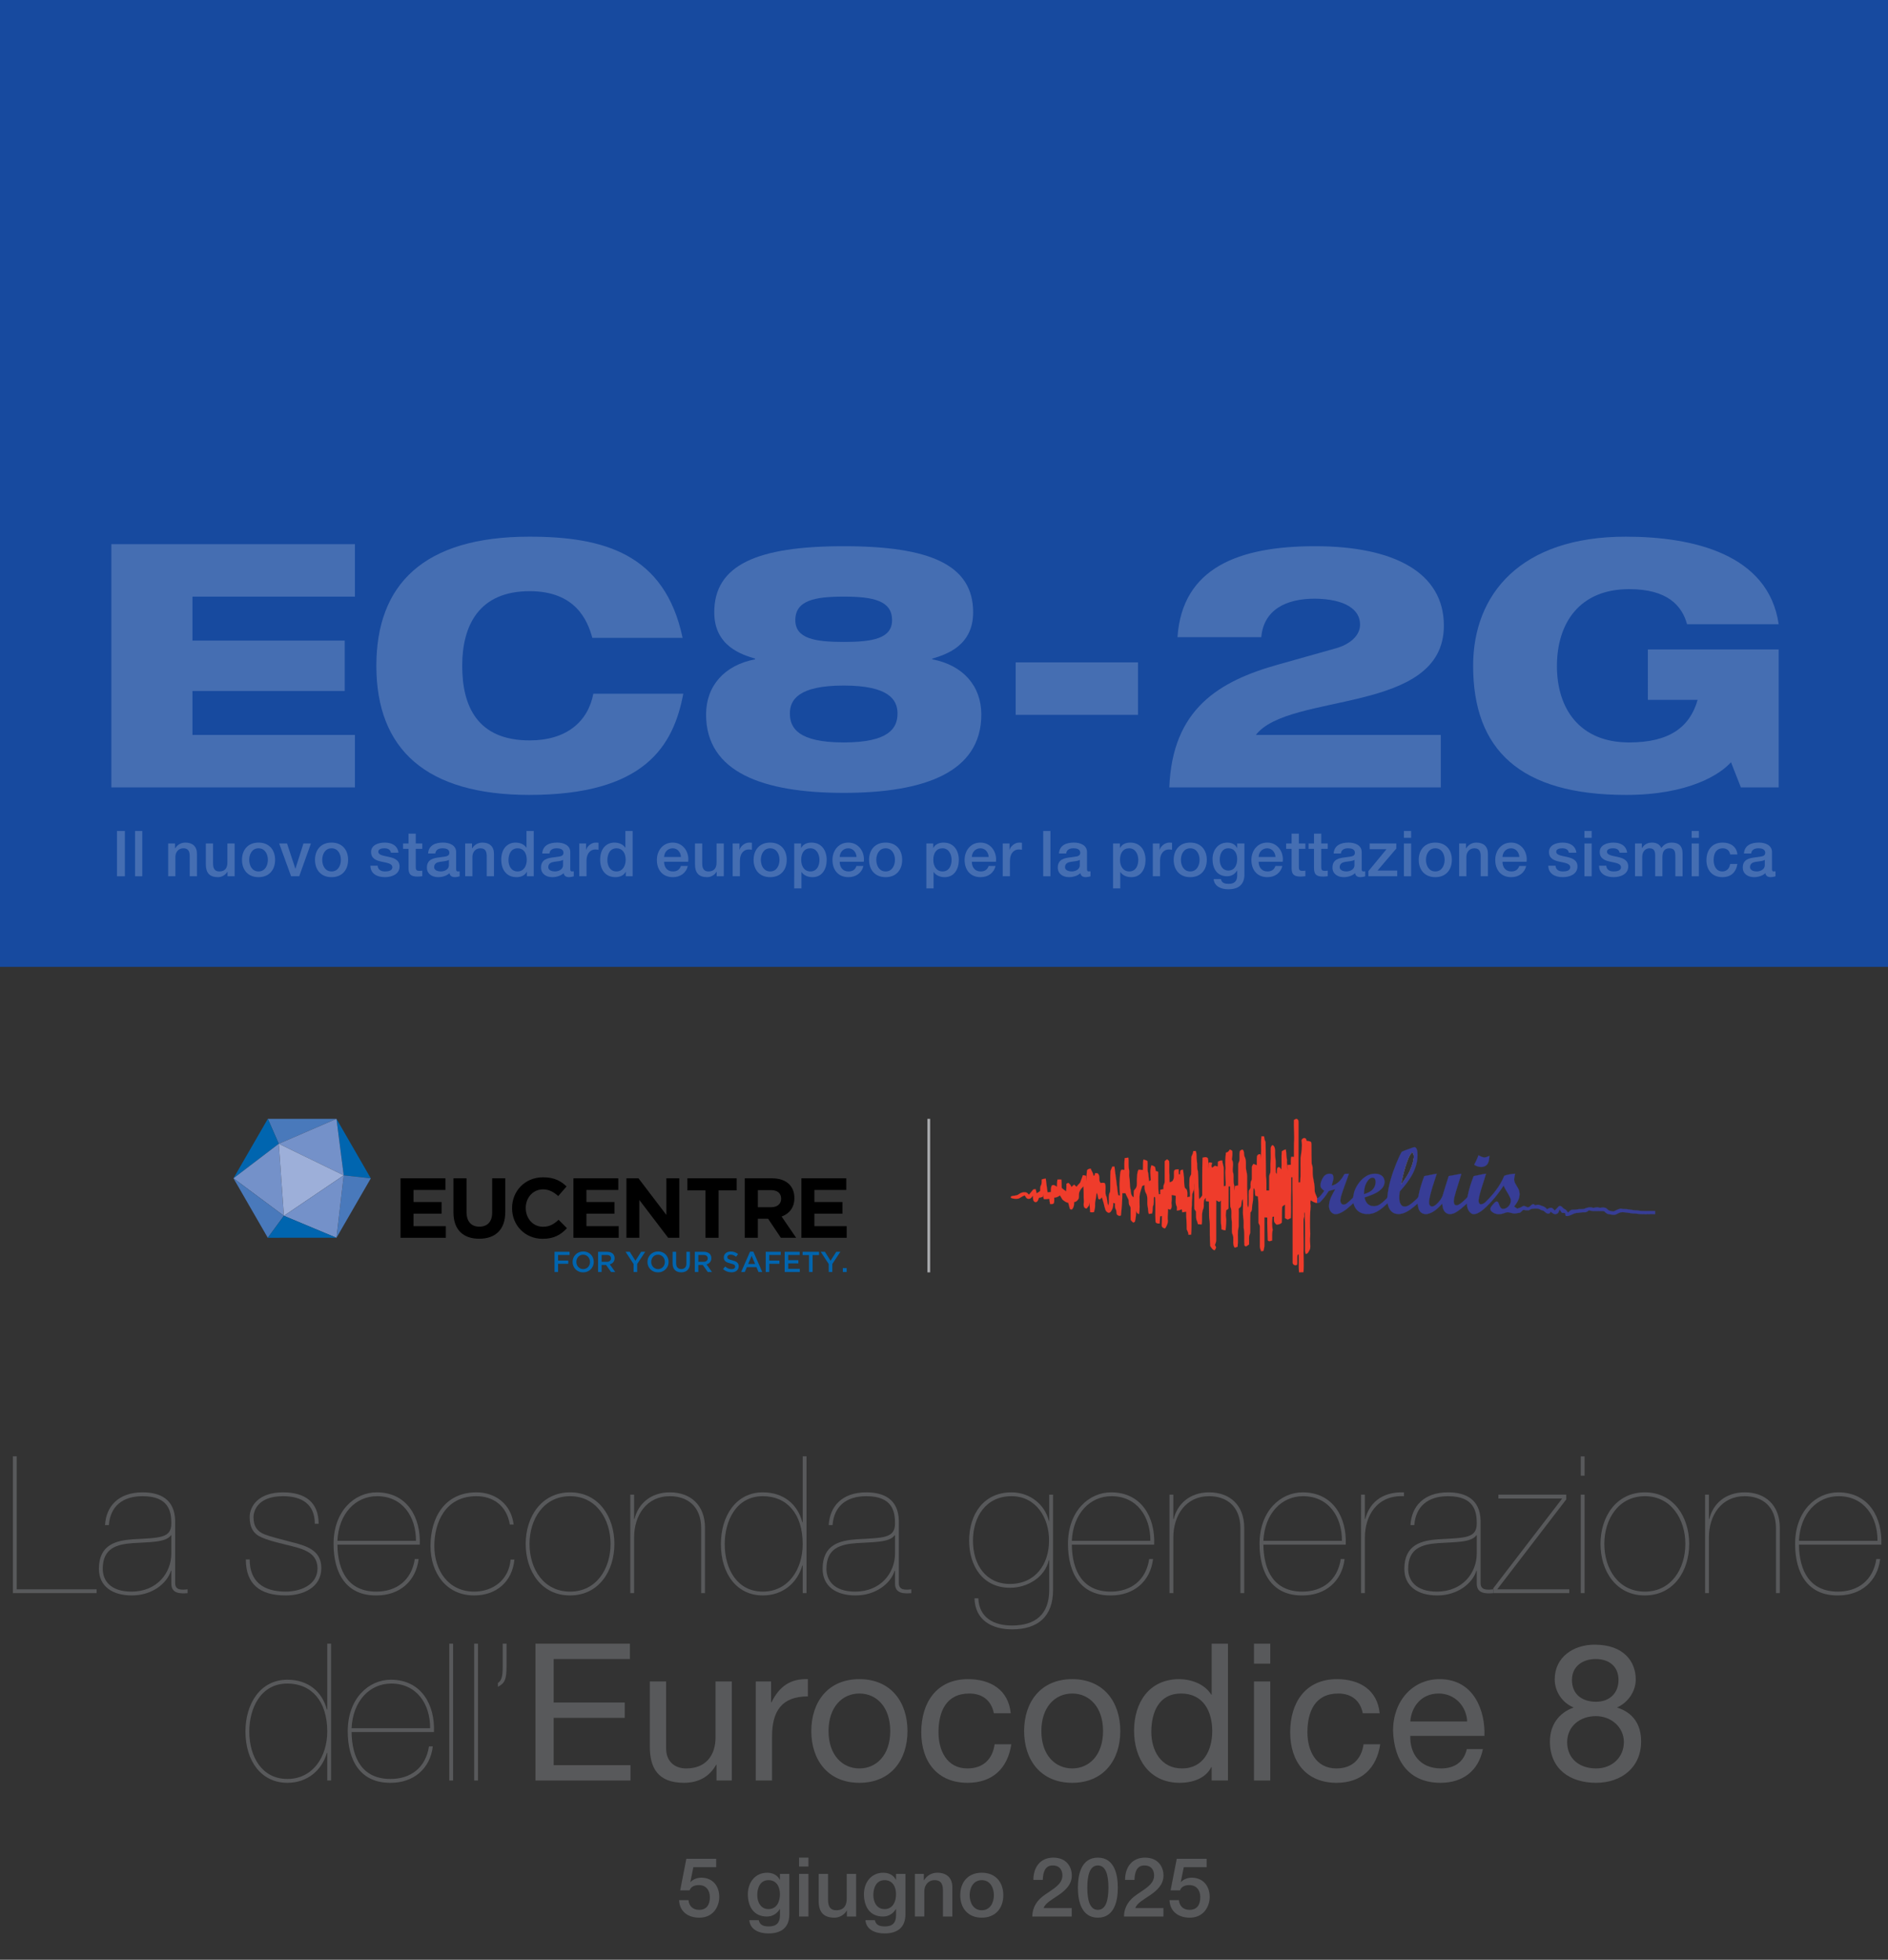 <?xml version="1.0" encoding="UTF-8"?> <svg xmlns="http://www.w3.org/2000/svg" xmlns:xlink="http://www.w3.org/1999/xlink" version="1.0" id="Livello_1" x="0px" y="0px" width="453.384px" height="470.556px" viewBox="0 0 453.384 470.556" xml:space="preserve"><rect x="0" y="0" width="453.384" height="470.556" fill="#333333" stroke="none"/> <g> <rect fill="#174A9F" width="453.543" height="232.158"></rect> <g> <path fill="#58595B" d="M23.203,381.607v0.92H3.099v-32.848h0.92v31.928H23.203z"></path> <path fill="#58595B" d="M25.225,366.195c0.23-4.462,3.174-7.867,9.017-7.867c4.187,0,7.683,1.61,7.821,6.763v15.044 c0,1.794,1.702,1.61,2.99,1.472v0.92c-1.794,0.138-3.91,0.138-3.91-2.3v-3.083H41.05c-0.92,3.037-4.508,5.935-9.385,5.935 c-4.692,0-7.913-2.208-7.913-6.395c0-5.843,4.187-6.809,8.143-7.084c6.486-0.368,9.247-0.23,9.247-3.819 c0-2.852-0.598-6.533-6.901-6.533c-4.923,0-7.775,2.53-8.097,6.947H25.225z M41.143,368.633H41.05 c-1.242,1.794-5.336,1.61-9.155,1.886c-3.727,0.276-7.223,1.104-7.223,6.165c0,2.714,1.749,5.475,6.901,5.475 c6.165,0,9.569-4.508,9.569-9.155V368.633z"></path> <path fill="#58595B" d="M75.596,365.873c0-4.739-3.128-6.625-7.637-6.625c-6.625,0-7.085,4.187-7.085,5.015 c0,2.346,1.012,3.497,2.623,4.141c1.656,0.644,3.542,1.058,6.073,1.748c3.634,0.92,7.591,1.84,7.591,6.349 c0,4.739-4.462,6.579-8.557,6.579c-6.21,0-9.569-2.714-9.569-8.649h0.92c0,5.244,3.174,7.729,8.649,7.729 c3.404,0,7.637-1.518,7.637-5.566c0-4.187-4.094-4.831-8.143-5.843c-2.254-0.552-3.957-1.012-5.291-1.61 c-1.933-0.828-2.853-2.346-2.853-4.876c0-2.622,2.116-5.935,8.005-5.935c5.245,0,8.557,2.3,8.557,7.545H75.596z"></path> <path fill="#58595B" d="M81.022,370.888c0.092,6.349,2.622,11.271,9.339,11.271c4.876,0,8.465-2.714,9.247-7.821h0.92 c-0.644,5.429-4.693,8.741-10.075,8.741c-7.315,0.092-10.352-5.337-10.352-12.375c0-7.867,5.015-12.375,10.352-12.375 c7.361,0,10.627,6.073,10.351,12.56H81.022z M99.884,369.967c0.046-5.796-3.221-10.719-9.339-10.719 c-5.106,0-9.201,4.095-9.523,10.719H99.884z"></path> <path fill="#58595B" d="M123.528,374.476c-0.506,5.291-4.325,8.603-9.661,8.603c-6.717,0-10.489-5.429-10.489-11.87 c0-6.854,3.45-12.881,11.041-12.881c4.417,0,8.327,2.714,8.925,7.729h-0.92c-0.736-4.601-4.094-6.809-8.005-6.809 c-7.545,0-10.121,6.395-10.121,11.961c0,5.797,3.312,10.949,9.569,10.949c4.646,0,8.373-2.944,8.741-7.683H123.528z"></path> <path fill="#58595B" d="M136.913,358.328c6.901,0,10.627,5.935,10.627,12.375c0,6.487-3.726,12.375-10.673,12.375 c-6.901,0-10.627-5.889-10.627-12.375C126.24,364.263,129.966,358.328,136.913,358.328z M136.913,382.159 c6.303,0,9.707-5.475,9.707-11.455c0-5.889-3.404-11.456-9.707-11.456c-6.395,0-9.753,5.567-9.753,11.456 C127.16,376.684,130.518,382.159,136.913,382.159z"></path> <path fill="#58595B" d="M151.356,358.88h0.92v5.842h0.092c0.874-3.634,3.864-6.395,8.511-6.395c4.923,0,8.419,3.036,8.419,8.511 v15.688h-0.92v-15.55c0-5.475-3.497-7.729-7.499-7.729c-5.659,0-8.603,4.646-8.603,9.891v13.388h-0.92V358.88z"></path> <path fill="#58595B" d="M192.758,349.679h0.92v32.848h-0.92v-6.625h-0.092c-1.196,4.141-4.646,7.177-9.477,7.177 c-6.257,0-10.075-5.199-10.075-12.33c0-6.625,3.542-12.421,10.075-12.421c5.015,0,8.373,2.898,9.477,7.177h0.092V349.679z M183.189,359.248c-6.487,0-9.155,6.027-9.155,11.501c0,6.073,3.036,11.409,9.155,11.409c6.073,0,9.569-5.291,9.569-11.409 C192.758,363.435,188.939,359.248,183.189,359.248z"></path> <path fill="#58595B" d="M199.012,366.195c0.23-4.462,3.174-7.867,9.017-7.867c4.187,0,7.683,1.61,7.821,6.763v15.044 c0,1.794,1.702,1.61,2.99,1.472v0.92c-1.794,0.138-3.91,0.138-3.91-2.3v-3.083h-0.092c-0.92,3.037-4.508,5.935-9.385,5.935 c-4.692,0-7.913-2.208-7.913-6.395c0-5.843,4.187-6.809,8.143-7.084c6.486-0.368,9.247-0.23,9.247-3.819 c0-2.852-0.598-6.533-6.901-6.533c-4.923,0-7.775,2.53-8.097,6.947H199.012z M214.93,368.633h-0.092 c-1.242,1.794-5.336,1.61-9.155,1.886c-3.727,0.276-7.223,1.104-7.223,6.165c0,2.714,1.749,5.475,6.901,5.475 c6.165,0,9.569-4.508,9.569-9.155V368.633z"></path> <path fill="#58595B" d="M251.959,374.614h-0.092c-0.967,4.187-5.245,6.625-9.294,6.625c-6.578,0-9.845-5.245-9.845-11.317 c0-6.349,3.496-11.593,10.167-11.593c4.509,0,8.051,2.99,8.972,6.855h0.092v-6.303h0.92v22.864c0,6.441-3.681,9.477-9.845,9.477 c-4.785,0-8.88-2.162-9.018-7.453h0.92c0.185,4.692,3.772,6.533,8.051,6.533c5.705,0,8.972-2.714,8.972-8.557V374.614z M242.896,359.248c-6.118,0-9.247,4.923-9.247,10.673c0,5.843,3.129,10.397,8.879,10.397c6.073,0,9.386-4.693,9.386-10.397 C251.959,364.493,248.83,359.248,242.896,359.248z"></path> <path fill="#58595B" d="M257.385,370.888c0.092,6.349,2.622,11.271,9.339,11.271c4.877,0,8.465-2.714,9.247-7.821h0.92 c-0.644,5.429-4.692,8.741-10.075,8.741c-7.314,0.092-10.351-5.337-10.351-12.375c0-7.867,5.015-12.375,10.351-12.375 c7.361,0,10.628,6.073,10.352,12.56H257.385z M276.247,369.967c0.046-5.796-3.221-10.719-9.339-10.719 c-5.107,0-9.201,4.095-9.523,10.719H276.247z"></path> <path fill="#58595B" d="M280.845,358.88h0.92v5.842h0.092c0.875-3.634,3.865-6.395,8.512-6.395c4.922,0,8.419,3.036,8.419,8.511 v15.688h-0.921v-15.55c0-5.475-3.496-7.729-7.498-7.729c-5.659,0-8.604,4.646-8.604,9.891v13.388h-0.92V358.88z"></path> <path fill="#58595B" d="M303.385,370.888c0.092,6.349,2.622,11.271,9.339,11.271c4.877,0,8.465-2.714,9.247-7.821h0.92 c-0.644,5.429-4.692,8.741-10.075,8.741c-7.314,0.092-10.351-5.337-10.351-12.375c0-7.867,5.015-12.375,10.351-12.375 c7.361,0,10.628,6.073,10.352,12.56H303.385z M322.247,369.967c0.046-5.796-3.221-10.719-9.339-10.719 c-5.107,0-9.201,4.095-9.523,10.719H322.247z"></path> <path fill="#58595B" d="M327.765,382.527h-0.92V358.88h0.92v5.842h0.092c0.875-3.496,3.635-6.579,9.294-6.395v0.92 c-6.487-0.322-9.386,4.739-9.386,9.891V382.527z"></path> <path fill="#58595B" d="M338.712,366.195c0.229-4.462,3.174-7.867,9.017-7.867c4.187,0,7.684,1.61,7.821,6.763v15.044 c0,1.794,1.702,1.61,2.99,1.472v0.92c-1.794,0.138-3.91,0.138-3.91-2.3v-3.083h-0.092c-0.921,3.037-4.509,5.935-9.386,5.935 c-4.692,0-7.913-2.208-7.913-6.395c0-5.843,4.187-6.809,8.144-7.084c6.486-0.368,9.247-0.23,9.247-3.819 c0-2.852-0.599-6.533-6.901-6.533c-4.922,0-7.774,2.53-8.097,6.947H338.712z M354.63,368.633h-0.092 c-1.242,1.794-5.337,1.61-9.155,1.886c-3.727,0.276-7.223,1.104-7.223,6.165c0,2.714,1.748,5.475,6.9,5.475 c6.165,0,9.569-4.508,9.569-9.155V368.633z"></path> <path fill="#58595B" d="M376.847,381.607v0.92h-18.264v-1.15l16.562-21.577h-15.319v-0.92h16.285v1.15l-16.562,21.577H376.847z"></path> <path fill="#58595B" d="M380.524,354.326h-0.92v-4.646h0.92V354.326z M380.524,382.527h-0.92V358.88h0.92V382.527z"></path> <path fill="#58595B" d="M395.015,358.328c6.901,0,10.628,5.935,10.628,12.375c0,6.487-3.727,12.375-10.674,12.375 c-6.9,0-10.627-5.889-10.627-12.375C384.342,364.263,388.068,358.328,395.015,358.328z M395.015,382.159 c6.303,0,9.708-5.475,9.708-11.455c0-5.889-3.405-11.456-9.708-11.456c-6.395,0-9.753,5.567-9.753,11.456 C385.262,376.684,388.62,382.159,395.015,382.159z"></path> <path fill="#58595B" d="M409.458,358.88h0.92v5.842h0.092c0.875-3.634,3.865-6.395,8.512-6.395c4.922,0,8.419,3.036,8.419,8.511 v15.688h-0.921v-15.55c0-5.475-3.496-7.729-7.498-7.729c-5.659,0-8.604,4.646-8.604,9.891v13.388h-0.92V358.88z"></path> <path fill="#58595B" d="M431.998,370.888c0.092,6.349,2.622,11.271,9.339,11.271c4.877,0,8.465-2.714,9.247-7.821h0.92 c-0.644,5.429-4.692,8.741-10.075,8.741c-7.314,0.092-10.351-5.337-10.351-12.375c0-7.867,5.015-12.375,10.351-12.375 c7.361,0,10.628,6.073,10.352,12.56H431.998z M450.86,369.967c0.046-5.796-3.221-10.719-9.339-10.719 c-5.107,0-9.201,4.095-9.523,10.719H450.86z"></path> </g> <g> <path fill="#58595B" d="M78.587,394.667h0.92v32.848h-0.92v-6.625h-0.092c-1.196,4.141-4.646,7.177-9.477,7.177 c-6.257,0-10.075-5.198-10.075-12.329c0-6.625,3.542-12.421,10.075-12.421c5.015,0,8.373,2.898,9.477,7.177h0.092V394.667z M69.018,404.236c-6.487,0-9.155,6.027-9.155,11.501c0,6.073,3.036,11.409,9.155,11.409c6.073,0,9.569-5.291,9.569-11.409 C78.587,408.423,74.769,404.236,69.018,404.236z"></path> <path fill="#58595B" d="M84.427,415.876c0.092,6.348,2.622,11.271,9.339,11.271c4.876,0,8.465-2.714,9.247-7.821h0.92 c-0.644,5.428-4.693,8.741-10.075,8.741c-7.315,0.093-10.352-5.336-10.352-12.375c0-7.867,5.015-12.375,10.352-12.375 c7.361,0,10.627,6.073,10.351,12.56H84.427z M103.289,414.956c0.046-5.796-3.221-10.719-9.339-10.719 c-5.106,0-9.201,4.095-9.523,10.719H103.289z"></path> <path fill="#58595B" d="M107.887,394.667h0.92v32.848h-0.92V394.667z"></path> <path fill="#58595B" d="M113.866,394.667h0.92v32.848h-0.92V394.667z"></path> <path fill="#58595B" d="M121.64,394.667v5.429c0,3.266-0.46,4.048-2.07,4.922v-0.92c0.92-0.598,1.15-1.702,1.15-4.002v-5.429 H121.64z"></path> </g> <g> <path fill="#58595B" d="M128.588,394.667h22.681v3.68h-18.31v10.443h17.068v3.68h-17.068v11.363h18.448v3.681h-22.819V394.667z"></path> <path fill="#58595B" d="M175.74,427.515h-3.681v-3.772h-0.092c-1.656,2.944-4.325,4.324-7.729,4.324 c-6.257,0-8.189-3.588-8.189-8.695V403.73h3.911v16.102c0,2.899,1.84,4.785,4.831,4.785c4.738,0,7.039-3.174,7.039-7.453V403.73 h3.911V427.515z"></path> <path fill="#58595B" d="M181.488,403.73h3.681v5.015h0.092c1.886-3.818,4.509-5.705,8.741-5.567v4.141 c-6.303,0-8.603,3.588-8.603,9.615v10.581h-3.911V403.73z"></path> <path fill="#58595B" d="M206.375,403.178c7.545,0,11.547,5.475,11.547,12.468c0,6.946-4.002,12.421-11.547,12.421 s-11.547-5.475-11.547-12.421C194.828,408.653,198.83,403.178,206.375,403.178z M206.375,424.617c4.094,0,7.407-3.22,7.407-8.971 c0-5.797-3.312-9.017-7.407-9.017c-4.095,0-7.407,3.22-7.407,9.017C198.968,421.396,202.28,424.617,206.375,424.617z"></path> <path fill="#58595B" d="M238.667,411.367c-0.599-2.99-2.668-4.738-5.889-4.738c-5.659,0-7.407,4.462-7.407,9.293 c0,4.371,1.978,8.695,6.947,8.695c3.772,0,6.026-2.208,6.532-5.796h4.003c-0.874,5.796-4.509,9.247-10.489,9.247 c-7.269,0-11.133-5.061-11.133-12.145c0-7.131,3.68-12.744,11.225-12.744c5.383,0,9.707,2.53,10.26,8.189H238.667z"></path> <path fill="#58595B" d="M257.479,403.178c7.545,0,11.548,5.475,11.548,12.468c0,6.946-4.003,12.421-11.548,12.421 s-11.547-5.475-11.547-12.421C245.933,408.653,249.935,403.178,257.479,403.178z M257.479,424.617c4.095,0,7.407-3.22,7.407-8.971 c0-5.797-3.312-9.017-7.407-9.017c-4.094,0-7.406,3.22-7.406,9.017C250.073,421.396,253.386,424.617,257.479,424.617z"></path> <path fill="#58595B" d="M294.879,427.515h-3.911v-3.221h-0.092c-1.288,2.623-4.324,3.772-7.591,3.772 c-7.314,0-10.949-5.796-10.949-12.513c0-6.717,3.588-12.375,10.857-12.375c2.438,0,5.935,0.92,7.683,3.727h0.092v-12.237h3.911 V427.515z M283.837,424.617c5.245,0,7.27-4.508,7.27-8.971c0-4.693-2.116-9.017-7.499-9.017c-5.337,0-7.131,4.554-7.131,9.201 C276.477,420.292,278.776,424.617,283.837,424.617z"></path> <path fill="#58595B" d="M305.042,399.452h-3.91v-4.785h3.91V399.452z M301.132,403.73h3.91v23.785h-3.91V403.73z"></path> <path fill="#58595B" d="M327.26,411.367c-0.598-2.99-2.668-4.738-5.889-4.738c-5.658,0-7.406,4.462-7.406,9.293 c0,4.371,1.978,8.695,6.946,8.695c3.772,0,6.027-2.208,6.533-5.796h4.002c-0.874,5.796-4.508,9.247-10.489,9.247 c-7.269,0-11.133-5.061-11.133-12.145c0-7.131,3.681-12.744,11.226-12.744c5.382,0,9.707,2.53,10.259,8.189H327.26z"></path> <path fill="#58595B" d="M356.102,419.97c-1.058,5.245-4.83,8.097-10.167,8.097c-7.591,0-11.18-5.244-11.409-12.513 c0-7.131,4.692-12.375,11.18-12.375c8.419,0,10.995,7.867,10.765,13.618h-17.804c-0.139,4.141,2.208,7.821,7.406,7.821 c3.221,0,5.475-1.564,6.165-4.646H356.102z M352.329,413.346c-0.184-3.727-2.99-6.717-6.854-6.717 c-4.095,0-6.533,3.082-6.809,6.717H352.329z"></path> <path fill="#58595B" d="M382.918,394.897c7.131,0,9.891,4.187,9.891,8.327c0,2.898-1.84,5.567-4.508,6.763 c3.91,1.242,5.796,4.094,5.796,8.143c0,6.303-4.784,9.937-10.811,9.937c-6.257,0-11.088-3.266-11.088-9.937 c0-3.864,2.07-6.854,5.705-8.143c-2.715-1.104-4.555-3.819-4.555-6.763C373.349,397.842,377.903,394.897,382.918,394.897z M383.286,424.617c3.91,0,6.671-2.714,6.671-6.349c0-3.542-3.037-6.211-6.717-6.211c-3.865,0-6.901,2.484-6.901,6.257 C376.339,422.224,379.237,424.617,383.286,424.617z M383.286,408.607c3.082,0,5.383-1.932,5.383-5.245 c0-3.266-2.301-5.015-5.475-5.015c-3.129,0-5.705,1.749-5.705,5.015C377.489,406.951,380.065,408.607,383.286,408.607z"></path> </g> <g> <path fill="#58595B" d="M164.819,446.31h7.17v2.021h-5.486l-0.713,3.525l0.04,0.039c0.614-0.673,1.624-1.049,2.555-1.049 c2.753,0,4.338,1.98,4.338,4.634c0,2.219-1.387,4.972-4.793,4.972c-2.674,0-4.754-1.446-4.853-4.219h2.258 c0.139,1.485,1.089,2.337,2.555,2.337c1.921,0,2.575-1.366,2.575-3.05c0-1.525-0.812-2.892-2.634-2.892 c-0.951,0-1.882,0.297-2.238,1.268h-2.258L164.819,446.31z"></path> <path fill="#58595B" d="M189.552,459.639c0,3.07-1.803,4.596-5.031,4.596c-2.06,0-4.377-0.793-4.575-3.189h2.258 c0.277,1.288,1.307,1.506,2.456,1.506c1.822,0,2.634-0.931,2.634-2.614v-1.565h-0.04c-0.634,1.129-1.802,1.803-3.07,1.803 c-3.248,0-4.595-2.456-4.595-5.388c0-2.753,1.723-5.129,4.634-5.129c1.288,0,2.456,0.534,3.03,1.684h0.04v-1.406h2.258V459.639z M187.294,454.827c0-1.763-0.792-3.387-2.753-3.387c-2,0-2.693,1.861-2.693,3.565c0,1.684,0.812,3.387,2.693,3.387 C186.541,458.392,187.294,456.57,187.294,454.827z"></path> <path fill="#58595B" d="M191.885,446.033h2.258v2.14h-2.258V446.033z M191.885,449.935h2.258v10.239h-2.258V449.935z"></path> <path fill="#58595B" d="M205.589,460.174h-2.218v-1.426h-0.04c-0.555,1.029-1.783,1.703-2.912,1.703 c-2.674,0-3.822-1.347-3.822-4.021v-6.496h2.258v6.278c0,1.802,0.733,2.456,1.961,2.456c1.881,0,2.515-1.209,2.515-2.793v-5.941 h2.258V460.174z"></path> <path fill="#58595B" d="M217.43,459.639c0,3.07-1.803,4.596-5.031,4.596c-2.06,0-4.377-0.793-4.575-3.189h2.258 c0.277,1.288,1.307,1.506,2.456,1.506c1.822,0,2.634-0.931,2.634-2.614v-1.565h-0.04c-0.634,1.129-1.802,1.803-3.07,1.803 c-3.248,0-4.595-2.456-4.595-5.388c0-2.753,1.723-5.129,4.634-5.129c1.288,0,2.456,0.534,3.03,1.684h0.04v-1.406h2.258V459.639z M215.172,454.827c0-1.763-0.792-3.387-2.753-3.387c-2,0-2.693,1.861-2.693,3.565c0,1.684,0.812,3.387,2.693,3.387 C214.419,458.392,215.172,456.57,215.172,454.827z"></path> <path fill="#58595B" d="M219.704,449.935h2.139v1.505l0.04,0.04c0.673-1.129,1.842-1.822,3.188-1.822 c2.219,0,3.625,1.188,3.625,3.485v7.031h-2.258v-6.437c-0.04-1.604-0.674-2.298-2.001-2.298c-1.505,0-2.476,1.188-2.476,2.693 v6.041h-2.258V449.935z"></path> <path fill="#58595B" d="M230.594,455.044c0-3.129,1.882-5.387,5.17-5.387c3.287,0,5.169,2.258,5.169,5.387 c0,3.149-1.882,5.407-5.169,5.407C232.476,460.452,230.594,458.194,230.594,455.044z M238.675,455.044 c0-1.763-0.892-3.604-2.911-3.604c-2.021,0-2.912,1.842-2.912,3.604c0,1.782,0.892,3.625,2.912,3.625 C237.783,458.669,238.675,456.827,238.675,455.044z"></path> <path fill="#58595B" d="M257.365,460.174h-9.467c0.02-2.277,1.188-4.001,3.05-5.249c1.803-1.307,4.14-2.396,4.18-4.555 c0.02-0.99-0.396-2.456-2.338-2.456c-1.782,0-2.316,1.525-2.376,3.466h-2.258c0-3.069,1.684-5.348,4.772-5.348 c3.387,0,4.457,2.476,4.457,4.259c0,2.198-1.506,3.564-3.09,4.674c-1.604,1.109-3.288,1.961-3.684,3.188h6.753V460.174z"></path> <path fill="#58595B" d="M268.434,453.243c0,3.148-0.812,7.209-4.793,7.209c-3.98,0-4.793-4.061-4.793-7.209 c0-3.149,0.812-7.21,4.793-7.21C267.622,446.033,268.434,450.093,268.434,453.243z M266.176,453.243 c0-2.892-0.555-5.328-2.535-5.328s-2.535,2.437-2.535,5.328s0.555,5.327,2.535,5.327S266.176,456.134,266.176,453.243z"></path> <path fill="#58595B" d="M279.383,460.174h-9.467c0.02-2.277,1.188-4.001,3.05-5.249c1.803-1.307,4.14-2.396,4.18-4.555 c0.02-0.99-0.396-2.456-2.338-2.456c-1.782,0-2.316,1.525-2.376,3.466h-2.258c0-3.069,1.684-5.348,4.772-5.348 c3.387,0,4.457,2.476,4.457,4.259c0,2.198-1.506,3.564-3.09,4.674c-1.604,1.109-3.288,1.961-3.684,3.188h6.753V460.174z"></path> <path fill="#58595B" d="M282.589,446.31h7.169v2.021h-5.485l-0.714,3.525l0.04,0.039c0.614-0.673,1.624-1.049,2.555-1.049 c2.753,0,4.338,1.98,4.338,4.634c0,2.219-1.387,4.972-4.793,4.972c-2.674,0-4.754-1.446-4.853-4.219h2.258 c0.139,1.485,1.089,2.337,2.555,2.337c1.921,0,2.575-1.366,2.575-3.05c0-1.525-0.812-2.892-2.635-2.892 c-0.95,0-1.881,0.297-2.237,1.268h-2.259L282.589,446.31z"></path> </g> <g> <g opacity="0.2"> <g> <g> <path fill="#FFFFFF" d="M26.744,130.659h58.489v12.598h-39.02v10.552h36.565v12.107H46.213v10.552h39.02v12.598H26.744V130.659 z"></path> <path fill="#FFFFFF" d="M164.083,166.57c-2.372,12.598-9.325,24.295-36.975,24.295c-24.704,0-36.729-10.88-36.729-31.003 c0-19.551,11.37-31.003,36.729-31.003c17.833,0,32.558,4.09,36.811,24.295h-21.678c-1.145-4.172-4.008-11.207-15.051-11.207 c-12.188,0-16.197,8.262-16.197,17.915c0,9.653,3.6,17.915,16.197,17.915c8.753,0,13.988-4.417,15.297-11.207H164.083z"></path> <path fill="#FFFFFF" d="M233.69,147.019c0,8.099-6.544,10.144-9.816,11.125v0.164c7.362,1.391,11.779,6.381,11.779,13.252 c0,13.907-13.743,18.815-33.048,18.815c-19.306,0-33.048-4.908-33.048-18.815c0-6.871,4.417-11.861,11.78-13.252v-0.164 c-3.272-0.981-9.816-3.026-9.816-11.125c0-11.371,10.307-15.87,31.085-15.87S233.69,135.648,233.69,147.019z M189.681,171.314 c0,3.518,2.045,6.953,12.925,6.953s12.925-3.436,12.925-6.953c0-3.272-2.045-6.708-12.925-6.708 S189.681,168.042,189.681,171.314z M214.221,148.9c0-4.745-4.663-5.644-11.616-5.644s-11.616,0.899-11.616,5.644 c0,4.417,4.663,5.235,11.616,5.235S214.221,153.318,214.221,148.9z"></path> <path fill="#FFFFFF" d="M243.908,159.044h29.367v12.598h-29.367V159.044z"></path> <path fill="#FFFFFF" d="M345.993,189.065h-65.196c0.736-18.814,11.861-25.522,26.259-29.531l13.66-3.845 c3.272-0.9,5.89-2.945,5.89-5.726c0-3.599-3.517-6.135-10.879-6.217c-6.953,0-12.271,2.699-12.844,9.244H282.76 c1.146-16.688,14.725-21.841,33.048-21.841c18.896,0,30.922,6.299,30.922,19.06c0,21.432-37.139,15.87-45.155,26.258h44.419 V189.065z"></path> <path fill="#FFFFFF" d="M395.722,155.936h31.412v33.13h-9.08l-2.373-6.053c-2.535,2.863-10.062,7.853-25.194,7.853 c-25.522,0-36.729-10.88-36.729-31.003c0-17.178,11.37-31.003,36.647-31.003c16.115,0,34.275,4.172,36.729,21.023h-22.005 c-1.228-4.5-4.745-8.426-13.907-8.426c-11.942,0-17.342,8.18-17.342,18.487c0,10.144,5.399,18.324,17.342,18.324 c9.571,0,14.562-3.599,16.442-10.226h-11.942V155.936z"></path> </g> </g> </g> <g opacity="0.2"> <g> <g> <path fill="#FFFFFF" d="M28.086,199.526h1.904v10.873h-1.904V199.526z"></path> <path fill="#FFFFFF" d="M32.428,199.526h1.736v10.873h-1.736V199.526z"></path> <path fill="#FFFFFF" d="M40.38,202.526h1.645v1.157l0.031,0.031c0.518-0.868,1.416-1.401,2.452-1.401 c1.706,0,2.787,0.914,2.787,2.68v5.406h-1.736v-4.949c-0.03-1.233-0.518-1.767-1.538-1.767c-1.157,0-1.903,0.914-1.903,2.071 v4.645H40.38V202.526z"></path> <path fill="#FFFFFF" d="M56.342,210.399h-1.706v-1.097h-0.03c-0.426,0.792-1.371,1.31-2.239,1.31 c-2.056,0-2.939-1.036-2.939-3.091v-4.995h1.736v4.827c0,1.386,0.563,1.889,1.507,1.889c1.447,0,1.934-0.929,1.934-2.147 v-4.568h1.736V210.399z"></path> <path fill="#FFFFFF" d="M58.112,206.455c0-2.406,1.447-4.142,3.975-4.142s3.975,1.736,3.975,4.142 c0,2.421-1.447,4.158-3.975,4.158S58.112,208.876,58.112,206.455z M64.325,206.455c0-1.355-0.685-2.771-2.238-2.771 s-2.239,1.417-2.239,2.771c0,1.371,0.686,2.787,2.239,2.787S64.325,207.825,64.325,206.455z"></path> <path fill="#FFFFFF" d="M67.04,202.526h1.888l1.995,6.046h0.03l1.919-6.046h1.797l-2.817,7.873h-1.949L67.04,202.526z"></path> <path fill="#FFFFFF" d="M75.646,206.455c0-2.406,1.447-4.142,3.975-4.142s3.975,1.736,3.975,4.142 c0,2.421-1.447,4.158-3.975,4.158S75.646,208.876,75.646,206.455z M81.859,206.455c0-1.355-0.685-2.771-2.238-2.771 s-2.239,1.417-2.239,2.771c0,1.371,0.686,2.787,2.239,2.787S81.859,207.825,81.859,206.455z"></path> <path fill="#FFFFFF" d="M90.681,207.871c0.091,1.005,0.853,1.371,1.782,1.371c0.655,0,1.797-0.137,1.751-1.036 c-0.046-0.914-1.31-1.021-2.574-1.31c-1.279-0.274-2.528-0.731-2.528-2.33c0-1.721,1.858-2.254,3.29-2.254 c1.614,0,3.076,0.67,3.289,2.421h-1.812c-0.152-0.822-0.838-1.051-1.599-1.051c-0.502,0-1.432,0.122-1.432,0.807 c0,0.853,1.279,0.975,2.559,1.264c1.264,0.289,2.543,0.746,2.543,2.299c0,1.873-1.888,2.559-3.518,2.559 c-1.979,0-3.457-0.883-3.487-2.741H90.681z"></path> <path fill="#FFFFFF" d="M96.791,202.526h1.31v-2.36h1.736v2.36h1.568v1.294h-1.568v4.203c0,0.716,0.061,1.081,0.837,1.081 c0.244,0,0.487,0,0.731-0.061v1.34c-0.38,0.03-0.746,0.091-1.127,0.091c-1.812,0-2.147-0.701-2.177-2.01v-4.645h-1.31V202.526z "></path> <path fill="#FFFFFF" d="M109.539,208.647c0,0.427,0.092,0.594,0.412,0.594c0.106,0,0.243,0,0.426-0.031v1.203 c-0.259,0.091-0.807,0.198-1.097,0.198c-0.7,0-1.203-0.244-1.34-0.959c-0.686,0.67-1.797,0.959-2.726,0.959 c-1.416,0-2.695-0.762-2.695-2.3c0-1.964,1.568-2.284,3.03-2.452c1.249-0.229,2.36-0.091,2.36-1.112 c0-0.898-0.929-1.066-1.629-1.066c-0.975,0-1.66,0.396-1.736,1.249h-1.736c0.122-2.025,1.842-2.62,3.579-2.62 c1.538,0,3.152,0.625,3.152,2.285V208.647z M107.803,206.455c-0.533,0.351-1.371,0.335-2.132,0.472 c-0.746,0.122-1.417,0.396-1.417,1.31c0,0.777,0.99,1.005,1.599,1.005c0.761,0,1.949-0.396,1.949-1.493V206.455z"></path> <path fill="#FFFFFF" d="M111.705,202.526h1.645v1.157l0.03,0.031c0.518-0.868,1.416-1.401,2.452-1.401 c1.706,0,2.787,0.914,2.787,2.68v5.406h-1.736v-4.949c-0.03-1.233-0.518-1.767-1.538-1.767c-1.157,0-1.903,0.914-1.903,2.071 v4.645h-1.736V202.526z"></path> <path fill="#FFFFFF" d="M128.17,210.399h-1.645v-1.066h-0.03c-0.457,0.898-1.447,1.279-2.437,1.279 c-2.482,0-3.685-1.843-3.685-4.203c0-2.848,1.69-4.097,3.411-4.097c0.99,0,2.086,0.366,2.619,1.234h0.03v-4.021h1.736V210.399z M124.287,209.242c1.553,0,2.208-1.417,2.208-2.787c0-1.736-0.837-2.771-2.178-2.771c-1.629,0-2.208,1.447-2.208,2.863 C122.109,207.901,122.779,209.242,124.287,209.242z"></path> <path fill="#FFFFFF" d="M136.944,208.647c0,0.427,0.092,0.594,0.412,0.594c0.106,0,0.243,0,0.426-0.031v1.203 c-0.259,0.091-0.807,0.198-1.097,0.198c-0.7,0-1.203-0.244-1.34-0.959c-0.686,0.67-1.797,0.959-2.726,0.959 c-1.416,0-2.695-0.762-2.695-2.3c0-1.964,1.568-2.284,3.03-2.452c1.249-0.229,2.36-0.091,2.36-1.112 c0-0.898-0.929-1.066-1.629-1.066c-0.975,0-1.66,0.396-1.736,1.249h-1.736c0.122-2.025,1.842-2.62,3.579-2.62 c1.538,0,3.152,0.625,3.152,2.285V208.647z M135.208,206.455c-0.533,0.351-1.371,0.335-2.132,0.472 c-0.746,0.122-1.417,0.396-1.417,1.31c0,0.777,0.99,1.005,1.599,1.005c0.761,0,1.949-0.396,1.949-1.493V206.455z"></path> <path fill="#FFFFFF" d="M139.11,202.526h1.629v1.523h0.031c0.198-0.837,1.233-1.736,2.299-1.736 c0.396,0,0.502,0.031,0.655,0.046v1.675c-0.244-0.031-0.502-0.076-0.746-0.076c-1.188,0-2.132,0.959-2.132,2.695v3.746h-1.736 V202.526z"></path> <path fill="#FFFFFF" d="M151.919,210.399h-1.645v-1.066h-0.03c-0.457,0.898-1.447,1.279-2.437,1.279 c-2.482,0-3.685-1.843-3.685-4.203c0-2.848,1.69-4.097,3.411-4.097c0.99,0,2.086,0.366,2.619,1.234h0.03v-4.021h1.736V210.399z M148.036,209.242c1.553,0,2.208-1.417,2.208-2.787c0-1.736-0.837-2.771-2.178-2.771c-1.629,0-2.208,1.447-2.208,2.863 C145.858,207.901,146.528,209.242,148.036,209.242z"></path> <path fill="#FFFFFF" d="M159.477,206.912c0,1.233,0.67,2.33,2.117,2.33c1.005,0,1.614-0.442,1.919-1.31h1.645 c-0.381,1.721-1.843,2.68-3.563,2.68c-2.467,0-3.853-1.721-3.853-4.142c0-2.239,1.462-4.158,3.807-4.158 c2.482,0,4.005,2.239,3.716,4.599H159.477z M163.528,205.77c-0.061-1.096-0.807-2.086-1.98-2.086 c-1.203,0-2.025,0.914-2.071,2.086H163.528z"></path> <path fill="#FFFFFF" d="M173.81,210.399h-1.706v-1.097h-0.03c-0.426,0.792-1.371,1.31-2.239,1.31 c-2.056,0-2.939-1.036-2.939-3.091v-4.995h1.736v4.827c0,1.386,0.563,1.889,1.507,1.889c1.447,0,1.934-0.929,1.934-2.147 v-4.568h1.736V210.399z"></path> <path fill="#FFFFFF" d="M175.945,202.526h1.629v1.523h0.031c0.198-0.837,1.233-1.736,2.299-1.736 c0.396,0,0.502,0.031,0.655,0.046v1.675c-0.244-0.031-0.502-0.076-0.746-0.076c-1.188,0-2.132,0.959-2.132,2.695v3.746h-1.736 V202.526z"></path> <path fill="#FFFFFF" d="M180.973,206.455c0-2.406,1.447-4.142,3.975-4.142s3.975,1.736,3.975,4.142 c0,2.421-1.447,4.158-3.975,4.158S180.973,208.876,180.973,206.455z M187.186,206.455c0-1.355-0.685-2.771-2.238-2.771 s-2.239,1.417-2.239,2.771c0,1.371,0.686,2.787,2.239,2.787S187.186,207.825,187.186,206.455z"></path> <path fill="#FFFFFF" d="M190.722,202.526h1.645v1.066h0.03c0.487-0.898,1.432-1.279,2.437-1.279 c2.482,0,3.686,1.889,3.686,4.188c0,2.117-1.066,4.112-3.396,4.112c-1.005,0-2.086-0.366-2.634-1.234h-0.031v3.929h-1.736 V202.526z M194.605,203.683c-1.462,0-2.208,1.112-2.208,2.787c0,1.583,0.807,2.771,2.208,2.771 c1.583,0,2.177-1.401,2.177-2.771C196.783,205.039,196.037,203.683,194.605,203.683z"></path> <path fill="#FFFFFF" d="M201.644,206.912c0,1.233,0.67,2.33,2.117,2.33c1.005,0,1.614-0.442,1.919-1.31h1.645 c-0.381,1.721-1.843,2.68-3.563,2.68c-2.467,0-3.853-1.721-3.853-4.142c0-2.239,1.462-4.158,3.807-4.158 c2.482,0,4.005,2.239,3.716,4.599H201.644z M205.695,205.77c-0.061-1.096-0.807-2.086-1.98-2.086 c-1.203,0-2.025,0.914-2.071,2.086H205.695z"></path> <path fill="#FFFFFF" d="M208.698,206.455c0-2.406,1.447-4.142,3.975-4.142s3.975,1.736,3.975,4.142 c0,2.421-1.447,4.158-3.975,4.158S208.698,208.876,208.698,206.455z M214.911,206.455c0-1.355-0.685-2.771-2.238-2.771 s-2.239,1.417-2.239,2.771c0,1.371,0.686,2.787,2.239,2.787S214.911,207.825,214.911,206.455z"></path> <path fill="#FFFFFF" d="M222.454,202.526h1.645v1.066h0.03c0.487-0.898,1.432-1.279,2.437-1.279 c2.482,0,3.686,1.889,3.686,4.188c0,2.117-1.066,4.112-3.396,4.112c-1.004,0-2.086-0.366-2.634-1.234h-0.031v3.929h-1.736 V202.526z M226.337,203.683c-1.461,0-2.208,1.112-2.208,2.787c0,1.583,0.807,2.771,2.208,2.771 c1.584,0,2.178-1.401,2.178-2.771C228.515,205.039,227.769,203.683,226.337,203.683z"></path> <path fill="#FFFFFF" d="M233.375,206.912c0,1.233,0.671,2.33,2.117,2.33c1.005,0,1.614-0.442,1.919-1.31h1.645 c-0.381,1.721-1.843,2.68-3.563,2.68c-2.467,0-3.853-1.721-3.853-4.142c0-2.239,1.462-4.158,3.807-4.158 c2.482,0,4.005,2.239,3.716,4.599H233.375z M237.426,205.77c-0.061-1.096-0.807-2.086-1.979-2.086 c-1.203,0-2.025,0.914-2.071,2.086H237.426z"></path> <path fill="#FFFFFF" d="M240.795,202.526h1.629v1.523h0.03c0.198-0.837,1.233-1.736,2.3-1.736c0.396,0,0.503,0.031,0.655,0.046 v1.675c-0.244-0.031-0.503-0.076-0.747-0.076c-1.188,0-2.132,0.959-2.132,2.695v3.746h-1.735V202.526z"></path> <path fill="#FFFFFF" d="M250.514,199.526h1.736v10.873h-1.736V199.526z"></path> <path fill="#FFFFFF" d="M261.038,208.647c0,0.427,0.091,0.594,0.411,0.594c0.106,0,0.243,0,0.426-0.031v1.203 c-0.259,0.091-0.807,0.198-1.096,0.198c-0.701,0-1.203-0.244-1.341-0.959c-0.685,0.67-1.797,0.959-2.726,0.959 c-1.416,0-2.695-0.762-2.695-2.3c0-1.964,1.568-2.284,3.03-2.452c1.249-0.229,2.36-0.091,2.36-1.112 c0-0.898-0.929-1.066-1.629-1.066c-0.975,0-1.66,0.396-1.736,1.249h-1.736c0.122-2.025,1.843-2.62,3.579-2.62 c1.538,0,3.152,0.625,3.152,2.285V208.647z M259.302,206.455c-0.533,0.351-1.37,0.335-2.132,0.472 c-0.746,0.122-1.416,0.396-1.416,1.31c0,0.777,0.989,1.005,1.599,1.005c0.762,0,1.949-0.396,1.949-1.493V206.455z"></path> <path fill="#FFFFFF" d="M267.286,202.526h1.646v1.066h0.03c0.487-0.898,1.432-1.279,2.437-1.279 c2.481,0,3.685,1.889,3.685,4.188c0,2.117-1.065,4.112-3.396,4.112c-1.005,0-2.086-0.366-2.635-1.234h-0.03v3.929h-1.736 V202.526z M271.17,203.683c-1.462,0-2.208,1.112-2.208,2.787c0,1.583,0.807,2.771,2.208,2.771c1.584,0,2.178-1.401,2.178-2.771 C273.348,205.039,272.602,203.683,271.17,203.683z"></path> <path fill="#FFFFFF" d="M276.838,202.526h1.629v1.523h0.03c0.198-0.837,1.233-1.736,2.3-1.736c0.396,0,0.503,0.031,0.655,0.046 v1.675c-0.244-0.031-0.503-0.076-0.747-0.076c-1.188,0-2.132,0.959-2.132,2.695v3.746h-1.735V202.526z"></path> <path fill="#FFFFFF" d="M281.85,206.455c0-2.406,1.447-4.142,3.975-4.142c2.528,0,3.975,1.736,3.975,4.142 c0,2.421-1.446,4.158-3.975,4.158C283.297,210.612,281.85,208.876,281.85,206.455z M288.063,206.455 c0-1.355-0.686-2.771-2.239-2.771c-1.553,0-2.238,1.417-2.238,2.771c0,1.371,0.686,2.787,2.238,2.787 C287.378,209.242,288.063,207.825,288.063,206.455z"></path> <path fill="#FFFFFF" d="M298.832,209.988c0,2.36-1.386,3.533-3.867,3.533c-1.584,0-3.366-0.609-3.519-2.452h1.736 c0.213,0.99,1.005,1.157,1.889,1.157c1.4,0,2.025-0.715,2.025-2.01v-1.203h-0.03c-0.487,0.868-1.386,1.386-2.36,1.386 c-2.498,0-3.533-1.888-3.533-4.142c0-2.117,1.324-3.944,3.563-3.944c0.989,0,1.888,0.412,2.33,1.294h0.03v-1.081h1.735V209.988 z M297.097,206.287c0-1.355-0.609-2.604-2.117-2.604c-1.538,0-2.071,1.432-2.071,2.741c0,1.294,0.625,2.604,2.071,2.604 C296.518,209.028,297.097,207.627,297.097,206.287z"></path> <path fill="#FFFFFF" d="M302.246,206.912c0,1.233,0.671,2.33,2.117,2.33c1.005,0,1.614-0.442,1.919-1.31h1.645 c-0.381,1.721-1.843,2.68-3.563,2.68c-2.467,0-3.853-1.721-3.853-4.142c0-2.239,1.462-4.158,3.807-4.158 c2.482,0,4.005,2.239,3.716,4.599H302.246z M306.297,205.77c-0.061-1.096-0.807-2.086-1.979-2.086 c-1.203,0-2.025,0.914-2.071,2.086H306.297z"></path> <path fill="#FFFFFF" d="M308.858,202.526h1.31v-2.36h1.735v2.36h1.569v1.294h-1.569v4.203c0,0.716,0.062,1.081,0.838,1.081 c0.244,0,0.487,0,0.731-0.061v1.34c-0.381,0.03-0.746,0.091-1.127,0.091c-1.812,0-2.147-0.701-2.178-2.01v-4.645h-1.31V202.526 z"></path> <path fill="#FFFFFF" d="M314.236,202.526h1.31v-2.36h1.736v2.36h1.568v1.294h-1.568v4.203c0,0.716,0.061,1.081,0.837,1.081 c0.244,0,0.487,0,0.731-0.061v1.34c-0.381,0.03-0.746,0.091-1.127,0.091c-1.812,0-2.147-0.701-2.178-2.01v-4.645h-1.31V202.526 z"></path> <path fill="#FFFFFF" d="M327,208.647c0,0.427,0.091,0.594,0.411,0.594c0.106,0,0.243,0,0.426-0.031v1.203 c-0.259,0.091-0.807,0.198-1.096,0.198c-0.701,0-1.203-0.244-1.341-0.959c-0.685,0.67-1.797,0.959-2.726,0.959 c-1.416,0-2.695-0.762-2.695-2.3c0-1.964,1.568-2.284,3.03-2.452c1.249-0.229,2.36-0.091,2.36-1.112 c0-0.898-0.929-1.066-1.629-1.066c-0.975,0-1.66,0.396-1.736,1.249h-1.736c0.122-2.025,1.843-2.62,3.579-2.62 c1.538,0,3.152,0.625,3.152,2.285V208.647z M325.264,206.455c-0.533,0.351-1.37,0.335-2.132,0.472 c-0.746,0.122-1.416,0.396-1.416,1.31c0,0.777,0.989,1.005,1.599,1.005c0.762,0,1.949-0.396,1.949-1.493V206.455z"></path> <path fill="#FFFFFF" d="M328.906,202.526h6.396v1.218l-4.507,5.284h4.735v1.371h-6.929v-1.218l4.355-5.284h-4.051V202.526z"></path> <path fill="#FFFFFF" d="M337.133,199.526h1.736v1.645h-1.736V199.526z M337.133,202.526h1.736v7.873h-1.736V202.526z"></path> <path fill="#FFFFFF" d="M340.697,206.455c0-2.406,1.447-4.142,3.975-4.142c2.528,0,3.975,1.736,3.975,4.142 c0,2.421-1.446,4.158-3.975,4.158C342.145,210.612,340.697,208.876,340.697,206.455z M346.911,206.455 c0-1.355-0.686-2.771-2.239-2.771c-1.553,0-2.238,1.417-2.238,2.771c0,1.371,0.686,2.787,2.238,2.787 C346.226,209.242,346.911,207.825,346.911,206.455z"></path> <path fill="#FFFFFF" d="M350.401,202.526h1.645v1.157l0.03,0.031c0.518-0.868,1.416-1.401,2.452-1.401 c1.705,0,2.786,0.914,2.786,2.68v5.406h-1.735v-4.949c-0.031-1.233-0.519-1.767-1.538-1.767c-1.158,0-1.904,0.914-1.904,2.071 v4.645h-1.735V202.526z"></path> <path fill="#FFFFFF" d="M360.805,206.912c0,1.233,0.671,2.33,2.117,2.33c1.005,0,1.614-0.442,1.919-1.31h1.645 c-0.381,1.721-1.843,2.68-3.563,2.68c-2.467,0-3.853-1.721-3.853-4.142c0-2.239,1.462-4.158,3.807-4.158 c2.482,0,4.005,2.239,3.716,4.599H360.805z M364.855,205.77c-0.061-1.096-0.807-2.086-1.979-2.086 c-1.203,0-2.025,0.914-2.071,2.086H364.855z"></path> <path fill="#FFFFFF" d="M373.541,207.871c0.091,1.005,0.853,1.371,1.781,1.371c0.655,0,1.797-0.137,1.751-1.036 c-0.045-0.914-1.31-1.021-2.573-1.31c-1.279-0.274-2.527-0.731-2.527-2.33c0-1.721,1.857-2.254,3.289-2.254 c1.614,0,3.076,0.67,3.289,2.421h-1.812c-0.152-0.822-0.837-1.051-1.599-1.051c-0.503,0-1.432,0.122-1.432,0.807 c0,0.853,1.279,0.975,2.559,1.264c1.264,0.289,2.543,0.746,2.543,2.299c0,1.873-1.889,2.559-3.518,2.559 c-1.979,0-3.457-0.883-3.487-2.741H373.541z"></path> <path fill="#FFFFFF" d="M380.487,199.526h1.736v1.645h-1.736V199.526z M380.487,202.526h1.736v7.873h-1.736V202.526z"></path> <path fill="#FFFFFF" d="M385.728,207.871c0.091,1.005,0.853,1.371,1.781,1.371c0.655,0,1.797-0.137,1.751-1.036 c-0.045-0.914-1.31-1.021-2.573-1.31c-1.279-0.274-2.527-0.731-2.527-2.33c0-1.721,1.857-2.254,3.289-2.254 c1.614,0,3.076,0.67,3.289,2.421h-1.812c-0.152-0.822-0.837-1.051-1.599-1.051c-0.503,0-1.432,0.122-1.432,0.807 c0,0.853,1.279,0.975,2.559,1.264c1.264,0.289,2.543,0.746,2.543,2.299c0,1.873-1.888,2.559-3.518,2.559 c-1.979,0-3.457-0.883-3.487-2.741H385.728z"></path> <path fill="#FFFFFF" d="M392.629,202.526h1.645v1.097h0.046c0.518-0.777,1.172-1.31,2.421-1.31c0.959,0,1.857,0.412,2.208,1.31 c0.579-0.807,1.325-1.31,2.467-1.31c1.66,0,2.635,0.731,2.635,2.65v5.437h-1.736V205.8c0-1.249-0.076-2.117-1.432-2.117 c-1.172,0-1.675,0.777-1.675,2.102v4.614h-1.736v-5.056c0-1.082-0.335-1.66-1.386-1.66c-0.898,0-1.721,0.731-1.721,2.041v4.675 h-1.735V202.526z"></path> <path fill="#FFFFFF" d="M406.231,199.526h1.736v1.645h-1.736V199.526z M406.231,202.526h1.736v7.873h-1.736V202.526z"></path> <path fill="#FFFFFF" d="M415.477,205.161c-0.138-0.959-0.838-1.478-1.797-1.478c-0.898,0-2.163,0.472-2.163,2.863 c0,1.31,0.579,2.695,2.087,2.695c1.005,0,1.705-0.67,1.873-1.797h1.736c-0.32,2.041-1.584,3.167-3.609,3.167 c-2.467,0-3.822-1.751-3.822-4.066c0-2.376,1.294-4.234,3.883-4.234c1.827,0,3.381,0.914,3.549,2.848H415.477z"></path> <path fill="#FFFFFF" d="M425.53,208.647c0,0.427,0.091,0.594,0.411,0.594c0.106,0,0.243,0,0.426-0.031v1.203 c-0.259,0.091-0.807,0.198-1.096,0.198c-0.701,0-1.203-0.244-1.341-0.959c-0.685,0.67-1.797,0.959-2.726,0.959 c-1.416,0-2.695-0.762-2.695-2.3c0-1.964,1.568-2.284,3.03-2.452c1.249-0.229,2.36-0.091,2.36-1.112 c0-0.898-0.929-1.066-1.629-1.066c-0.975,0-1.66,0.396-1.736,1.249h-1.736c0.122-2.025,1.843-2.62,3.579-2.62 c1.538,0,3.152,0.625,3.152,2.285V208.647z M423.794,206.455c-0.533,0.351-1.37,0.335-2.132,0.472 c-0.746,0.122-1.416,0.396-1.416,1.31c0,0.777,0.989,1.005,1.599,1.005c0.762,0,1.949-0.396,1.949-1.493V206.455z"></path> </g> </g> </g> </g> <polygon points="96.186,282.923 106.959,282.923 106.959,285.718 99.308,285.718 99.308,288.617 106.041,288.617 106.041,291.412 99.308,291.412 99.308,294.412 107.062,294.412 107.062,297.207 96.186,297.207 "></polygon> <g> <path d="M108.892,291.085v-8.162h3.142v8.08c0,2.326,1.163,3.53,3.081,3.53s3.081-1.163,3.081-3.428v-8.182h3.143v8.06 c0,4.326-2.429,6.448-6.265,6.448S108.892,295.289,108.892,291.085"></path> <path d="M122.968,290.106v-0.041c0-4.061,3.061-7.386,7.448-7.386c2.693,0,4.305,0.897,5.631,2.204l-1.999,2.305 c-1.102-0.999-2.224-1.612-3.653-1.612c-2.407,0-4.142,2-4.142,4.449v0.04c0,2.449,1.694,4.489,4.142,4.489 c1.633,0,2.632-0.653,3.755-1.673l1.999,2.02c-1.469,1.571-3.101,2.55-5.856,2.55 C126.089,297.451,122.968,294.207,122.968,290.106"></path> <polygon points="137.702,282.923 148.475,282.923 148.475,285.718 140.824,285.718 140.824,288.617 147.557,288.617 147.557,291.412 140.824,291.412 140.824,294.412 148.577,294.412 148.577,297.207 137.702,297.207 "></polygon> <polygon points="150.432,282.923 153.329,282.923 160.021,291.717 160.021,282.923 163.124,282.923 163.124,297.207 160.449,297.207 153.532,288.126 153.532,297.207 150.432,297.207 "></polygon> <polygon points="169.417,285.821 165.07,285.821 165.07,282.924 176.904,282.924 176.904,285.821 172.559,285.821 172.559,297.207 169.417,297.207 "></polygon> <path d="M178.846,282.924h6.529c1.816,0,3.224,0.51,4.162,1.448c0.796,0.796,1.225,1.918,1.225,3.265v0.041 c0,2.306-1.245,3.754-3.061,4.427l3.489,5.102h-3.672l-3.061-4.571h-2.469v4.571h-3.142V282.924 M185.171,289.861 c1.53,0,2.408-0.816,2.408-2.02V287.8c0-1.347-0.939-2.04-2.469-2.04h-3.122v4.101H185.171z"></path> <polygon points="192.448,282.923 203.222,282.923 203.222,285.718 195.57,285.718 195.57,288.617 202.304,288.617 202.304,291.412 195.57,291.412 195.57,294.412 203.324,294.412 203.324,297.207 192.448,297.207 "></polygon> <polygon fill="#4979BB" points="64.314,268.64 80.803,268.646 66.944,274.632 "></polygon> <polygon fill="#0065AF" points="89.044,282.929 82.54,282.211 80.804,268.646 "></polygon> <polygon fill="#7491C9" points="66.944,274.632 80.803,268.646 82.54,282.211 "></polygon> <polygon fill="#4979BB" points="89.044,282.929 80.795,297.206 82.54,282.211 "></polygon> <polygon fill="#0065AF" points="56.065,282.918 64.314,268.64 66.944,274.632 "></polygon> <polygon fill="#7491C9" points="68.179,291.928 56.065,282.918 66.944,274.632 "></polygon> <polygon fill="#9DAFD9" points="82.54,282.21 68.179,291.928 66.944,274.631 "></polygon> <polygon fill="#7491C9" points="80.795,297.206 68.179,291.927 82.54,282.21 "></polygon> <polygon fill="#4979BB" points="56.065,282.918 64.305,297.201 68.179,291.927 "></polygon> <path fill="#0065AF" d="M80.795,297.206c-0.351-0.041-16.49-0.005-16.49-0.005l3.874-5.274L80.795,297.206"></path> <polygon fill="#0065AF" points="133.167,300.563 136.776,300.563 136.776,301.334 134.014,301.334 134.014,302.673 136.464,302.673 136.464,303.445 134.014,303.445 134.014,305.423 133.167,305.423 "></polygon> <path fill="#0065AF" d="M140.039,305.506c-0.375,0-0.718-0.065-1.027-0.197c-0.311-0.132-0.577-0.312-0.799-0.538 c-0.222-0.227-0.396-0.492-0.52-0.795c-0.125-0.303-0.188-0.626-0.188-0.969v-0.014c0-0.342,0.063-0.665,0.188-0.968 c0.124-0.303,0.3-0.569,0.527-0.798c0.227-0.23,0.495-0.411,0.806-0.546c0.309-0.133,0.652-0.201,1.027-0.201 s0.717,0.066,1.027,0.198c0.31,0.132,0.576,0.312,0.799,0.538c0.221,0.227,0.395,0.492,0.52,0.795 c0.125,0.303,0.188,0.626,0.188,0.968v0.014c0,0.343-0.063,0.666-0.188,0.969c-0.125,0.303-0.301,0.569-0.527,0.798 c-0.227,0.229-0.496,0.411-0.805,0.545C140.756,305.439,140.414,305.506,140.039,305.506 M140.053,304.722 c0.239,0,0.46-0.045,0.66-0.135c0.2-0.091,0.372-0.213,0.515-0.368c0.143-0.156,0.254-0.337,0.335-0.545 c0.081-0.209,0.121-0.431,0.121-0.667v-0.014c0-0.236-0.04-0.459-0.121-0.67c-0.081-0.21-0.193-0.393-0.338-0.548 c-0.146-0.155-0.32-0.279-0.523-0.372c-0.202-0.092-0.424-0.138-0.663-0.138c-0.24,0-0.459,0.045-0.66,0.135 c-0.201,0.09-0.373,0.213-0.515,0.368c-0.143,0.155-0.255,0.337-0.336,0.545c-0.08,0.208-0.12,0.43-0.12,0.666v0.014 c0,0.237,0.04,0.46,0.12,0.67c0.081,0.211,0.194,0.394,0.339,0.549c0.145,0.155,0.32,0.278,0.522,0.371 C139.592,304.676,139.813,304.722,140.053,304.722"></path> <path fill="#0065AF" d="M143.621,300.563h2.167c0.305,0,0.576,0.043,0.812,0.128c0.236,0.086,0.432,0.205,0.59,0.358 c0.129,0.134,0.229,0.289,0.298,0.465c0.07,0.176,0.105,0.371,0.105,0.583v0.014c0,0.199-0.029,0.378-0.087,0.538 c-0.058,0.16-0.138,0.301-0.24,0.424c-0.102,0.122-0.223,0.226-0.365,0.312c-0.141,0.086-0.297,0.152-0.468,0.198l1.312,1.84 h-1.006l-1.198-1.694h-1.072v1.694h-0.848V300.563 M145.722,302.973c0.306,0,0.55-0.073,0.731-0.22 c0.181-0.146,0.272-0.345,0.272-0.596v-0.014c0-0.265-0.088-0.466-0.265-0.602c-0.176-0.138-0.425-0.207-0.745-0.207h-1.246v1.639 H145.722z"></path> <polygon fill="#0065AF" points="152.153,303.507 150.224,300.563 151.229,300.563 152.591,302.716 153.965,300.563 154.944,300.563 153.015,303.486 153.015,305.423 152.153,305.423 "></polygon> <path fill="#0065AF" d="M158.012,305.506c-0.374,0-0.717-0.065-1.027-0.197s-0.576-0.312-0.798-0.538 c-0.222-0.227-0.396-0.492-0.521-0.795s-0.188-0.626-0.188-0.969v-0.014c0-0.342,0.063-0.665,0.188-0.968 c0.125-0.303,0.301-0.569,0.528-0.798c0.226-0.23,0.495-0.411,0.805-0.546c0.31-0.133,0.652-0.201,1.027-0.201 s0.718,0.066,1.027,0.198c0.311,0.132,0.577,0.312,0.799,0.538c0.223,0.227,0.396,0.492,0.521,0.795 c0.124,0.303,0.187,0.626,0.187,0.968v0.014c0,0.343-0.063,0.666-0.187,0.969c-0.125,0.303-0.301,0.569-0.528,0.798 c-0.226,0.229-0.495,0.411-0.805,0.545C158.73,305.439,158.387,305.506,158.012,305.506 M158.026,304.722 c0.24,0,0.46-0.045,0.661-0.135c0.2-0.091,0.372-0.213,0.515-0.368c0.142-0.156,0.254-0.337,0.335-0.545 c0.08-0.209,0.121-0.431,0.121-0.667v-0.014c0-0.236-0.041-0.459-0.121-0.67c-0.081-0.21-0.194-0.393-0.339-0.548 c-0.146-0.155-0.319-0.279-0.522-0.372c-0.203-0.092-0.424-0.138-0.664-0.138c-0.239,0-0.459,0.045-0.659,0.135 c-0.201,0.09-0.373,0.213-0.516,0.368c-0.143,0.155-0.254,0.337-0.335,0.545s-0.121,0.43-0.121,0.666v0.014 c0,0.237,0.04,0.46,0.121,0.67c0.081,0.211,0.193,0.394,0.339,0.549c0.145,0.155,0.319,0.278,0.522,0.371 C157.565,304.676,157.787,304.722,158.026,304.722"></path> <path fill="#0065AF" d="M163.587,305.5c-0.315,0-0.6-0.045-0.854-0.136c-0.255-0.09-0.472-0.225-0.653-0.406 c-0.18-0.18-0.319-0.404-0.416-0.67s-0.146-0.575-0.146-0.927v-2.797h0.847v2.763c0,0.453,0.109,0.798,0.329,1.034 c0.218,0.236,0.52,0.354,0.907,0.354c0.381,0,0.682-0.113,0.9-0.34c0.219-0.227,0.329-0.565,0.329-1.014v-2.797h0.846v2.756 c0,0.361-0.049,0.678-0.149,0.951c-0.1,0.273-0.239,0.501-0.42,0.684c-0.18,0.183-0.399,0.319-0.656,0.409 C164.194,305.455,163.906,305.5,163.587,305.5"></path> <path fill="#0065AF" d="M166.85,300.563h2.166c0.305,0,0.577,0.043,0.812,0.128c0.237,0.086,0.433,0.205,0.591,0.358 c0.129,0.134,0.229,0.289,0.298,0.465c0.07,0.176,0.105,0.371,0.105,0.583v0.014c0,0.199-0.03,0.378-0.087,0.538 c-0.058,0.16-0.138,0.301-0.24,0.424c-0.102,0.122-0.223,0.226-0.365,0.312c-0.141,0.086-0.297,0.152-0.468,0.198l1.312,1.84 h-1.006l-1.199-1.694h-1.071v1.694h-0.848V300.563 M168.95,302.973c0.307,0,0.55-0.073,0.731-0.22 c0.181-0.146,0.272-0.345,0.272-0.596v-0.014c0-0.265-0.089-0.466-0.265-0.602c-0.176-0.138-0.425-0.207-0.745-0.207h-1.246v1.639 H168.95z"></path> <path fill="#0065AF" d="M175.659,305.493c-0.375,0-0.733-0.063-1.076-0.191c-0.343-0.127-0.66-0.322-0.951-0.587l0.514-0.61 c0.235,0.203,0.474,0.36,0.714,0.468c0.242,0.109,0.514,0.163,0.82,0.163c0.263,0,0.473-0.055,0.628-0.166 c0.155-0.111,0.233-0.26,0.233-0.445v-0.013c0-0.088-0.016-0.166-0.046-0.233c-0.03-0.067-0.086-0.131-0.166-0.191 c-0.082-0.06-0.193-0.116-0.335-0.167c-0.141-0.051-0.326-0.101-0.553-0.152c-0.26-0.06-0.491-0.129-0.692-0.205 c-0.202-0.076-0.372-0.169-0.509-0.278c-0.136-0.109-0.241-0.241-0.313-0.399c-0.072-0.157-0.108-0.347-0.108-0.569v-0.014 c0-0.209,0.041-0.399,0.124-0.573s0.196-0.322,0.341-0.444c0.144-0.123,0.318-0.219,0.522-0.288 c0.203-0.07,0.425-0.105,0.666-0.105c0.355,0,0.676,0.053,0.961,0.157c0.285,0.104,0.552,0.256,0.802,0.455l-0.458,0.645 c-0.222-0.162-0.443-0.285-0.66-0.371c-0.218-0.086-0.437-0.129-0.659-0.129c-0.251,0-0.445,0.056-0.584,0.167 c-0.138,0.111-0.208,0.247-0.208,0.41v0.014c0,0.092,0.017,0.174,0.049,0.246c0.032,0.072,0.091,0.136,0.178,0.194 c0.085,0.058,0.204,0.112,0.354,0.163c0.151,0.051,0.343,0.105,0.575,0.16c0.254,0.065,0.481,0.136,0.678,0.215 c0.197,0.079,0.361,0.175,0.491,0.288c0.13,0.114,0.228,0.246,0.296,0.396c0.067,0.15,0.101,0.325,0.101,0.524v0.014 c0,0.227-0.043,0.43-0.128,0.611c-0.085,0.181-0.204,0.333-0.355,0.458s-0.333,0.22-0.545,0.285 C176.147,305.459,175.914,305.493,175.659,305.493"></path> <path fill="#0065AF" d="M180.116,300.529h0.792l2.138,4.894h-0.902l-0.493-1.173h-2.298l-0.5,1.173h-0.875L180.116,300.529z M181.338,303.493l-0.84-1.944l-0.833,1.944H181.338z"></path> <polygon fill="#0065AF" points="183.879,300.563 187.489,300.563 187.489,301.334 184.726,301.334 184.726,302.673 187.177,302.673 187.177,303.445 184.726,303.445 184.726,305.423 183.879,305.423 "></polygon> <polygon fill="#0065AF" points="188.433,300.563 192.029,300.563 192.029,301.334 189.28,301.334 189.28,302.583 191.717,302.583 191.717,303.354 189.28,303.354 189.28,304.653 192.064,304.653 192.064,305.423 188.433,305.423 "></polygon> <polygon fill="#0065AF" points="194.279,301.355 192.737,301.355 192.737,300.563 196.681,300.563 196.681,301.355 195.139,301.355 195.139,305.423 194.279,305.423 "></polygon> <polygon fill="#0065AF" points="199.013,303.507 197.083,300.563 198.09,300.563 199.451,302.716 200.825,300.563 201.804,300.563 199.875,303.486 199.875,305.423 199.013,305.423 "></polygon> <rect x="202.401" y="304.472" fill="#0065AF" width="0.923" height="0.951"></rect> </g> <g> <path fill="none" stroke="#EF3C2B" stroke-width="0.03" stroke-miterlimit="10" d="M310.723,268.939 c0.249-0.161,0.639-0.47,0.883-0.132c0.268,0.208,0.201,0.572,0.216,0.868c-0.023,4.745,0.019,9.49-0.004,14.235 c0.106-0.006,0.316-0.017,0.422-0.023c0.146-1.959,0.034-3.929,0.078-5.893c0.202-1.299,0.454-2.622,0.265-3.941 c-0.146-0.438,0.354-0.904,0.782-0.758c0.32,0.034,0.316,0.414,0.427,0.644c0.355,0.035,0.739,0.048,1.037,0.272 c0.152,0.404,0.083,0.843,0.1,1.264c-0.024,1.241,0.037,2.479,0.044,3.719c-0.025,0.364,0.2,0.677,0.226,1.033 c0.05,0.789-0.032,1.586,0.104,2.369c0.2,1.083,0.435,2.171,0.404,3.277c0.002,0.676,0.464,1.236,0.607,1.876 c0.01,0.364-0.002,0.729-0.004,1.094c-0.589-0.026-1.081-0.35-1.564-0.652c-0.151,0.461-0.084,0.935-0.022,1.404 c-0.137,1.772-0.165,3.553-0.134,5.332c0.064,0.841,0.085,1.688-0.014,2.528c-0.061,0.82,0.21,1.663-0.003,2.469 c-0.272,0.444-0.398,1.092-1.01,1.158c-0.082-0.26-0.171-0.523-0.169-0.797c-0.027-2.968,0.069-5.938-0.068-8.904 c-0.023-0.126-0.069-0.243-0.137-0.353c-0.034,0.365,0.005,0.731,0.008,1.096c-0.045,0.245-0.177,0.47-0.177,0.724 c-0.027,2.129,0.021,4.259,0.027,6.388c-0.092,2.073,0.106,4.148-0.034,6.221c-0.355,0.022-0.708,0.033-1.062,0.034 c-0.103-1.443,0.005-2.893-0.071-4.337c-0.077,0.043-0.23,0.127-0.307,0.169c-0.121,0.754,0.016,1.524-0.072,2.282 c-0.329,0.46-1.161,0.037-1.071-0.507c-0.008-5.049-0.007-10.099-0.006-15.149c-0.065-1.76-0.046-3.52-0.053-5.281 c-0.071,0.002-0.217,0.005-0.289,0.006c-0.028,1.46,0.03,2.921-0.045,4.381c-0.058,1.805,0.058,3.615-0.066,5.419 c-0.248,0.111-0.484,0.246-0.735,0.348c-0.229-0.093-0.438-0.231-0.655-0.346c-0.021-1.082,0.007-2.164,0.012-3.246 c-0.258,0.148-0.524,0.293-0.699,0.54c-0.101,1.266-0.026,2.545-0.103,3.812c-0.328,0.336-0.836,0.48-1.299,0.436 c-0.203-0.224-0.424-0.457-0.526-0.745c-0.049-0.386-0.021-0.776-0.016-1.163c-0.096,0.014-0.286,0.041-0.382,0.054 c-0.118,1.056-0.145,2.142,0.056,3.186c-0.221,0.817-0.104,1.666-0.139,2.5c-0.325,0.1-0.796,0.336-1.034-0.042 c-0.069-1.819-0.156-3.639-0.123-5.463c-0.232-0.012-0.465-0.026-0.696-0.041c0.007,2.214-0.001,4.428,0.003,6.642 c0.01,0.477-0.12,0.939-0.229,1.398c-0.183,0.034-0.365,0.067-0.546,0.101c-0.143-0.387-0.314-0.78-0.31-1.2 c-0.01-1.588,0.014-3.177-0.005-4.764c0.02-0.382-0.359-0.646-0.322-1.031c-0.037-2.056,0.07-4.118-0.138-6.167 c-0.204-0.058-0.407-0.118-0.61-0.178c-0.188-0.609,0.075-1.377-0.43-1.854c-0.186,1.344,0.012,2.733-0.337,4.058 c-0.073,0.63,0.064,1.323-0.428,1.819c-0.077,1.565-0.041,3.135-0.053,4.701c0.019,0.329-0.169,0.61-0.253,0.916 c-0.059,0.684,0.012,1.371-0.023,2.057c-0.248,0.16-0.493,0.324-0.742,0.482c-0.09-0.058-0.271-0.172-0.36-0.229 c-0.123-1.374,0.083-2.767-0.167-4.128c-0.063-0.85,0.065-1.713-0.12-2.552c-0.173-1.478,0.053-2.973-0.107-4.449 c-0.437,0.421-0.237,1.055-0.409,1.58c-0.035,0.336-0.384,0.481-0.596,0.697c0.074,1.326-0.027,2.657-0.001,3.987 c0.023,0.458-0.096,0.902-0.175,1.349c-0.078,1.269,0.068,2.546-0.076,3.812c-0.229,0.082-0.46,0.157-0.691,0.23 c-0.52-0.715-0.288-1.621-0.343-2.438c0.015-0.419-0.23-0.78-0.314-1.179c-0.077-1.091,0.062-2.191-0.097-3.277 c-0.133-0.99,0.165-2.042-0.308-2.966c-0.059-1.618,0.008-3.24-0.035-4.86c-0.093,0.001-0.278,0.002-0.372,0.002 c-0.047,1.718,0.017,3.437-0.027,5.154c0.016,0.318-0.33,0.412-0.54,0.562c-0.024,0.566-0.187,1.131-0.062,1.696 c0.163,1.05-0.041,2.096-0.107,3.142c-0.342-0.023-0.67-0.11-0.976-0.262c0.019-0.673-0.138-1.335-0.129-2.008 c0.005-1.627,0.014-3.255-0.001-4.882c-0.146,0.109-0.29,0.22-0.435,0.33c-0.234-0.129-0.464-0.265-0.695-0.396 c-0.034,3.185-0.002,6.372-0.017,9.558c0.004,0.413-0.142,0.802-0.303,1.176c0.099,0.196,0.234,0.38,0.285,0.598 c-0.064,0.238-0.209,0.442-0.325,0.657c-0.545-0.073-0.794-0.619-1.079-1.02c-0.099-1.759-0.116-3.524-0.099-5.287 c0.023-0.645-0.175-1.271-0.171-1.915c0.001-1.157-0.003-2.315-0.024-3.472c-0.249-0.029-0.498-0.057-0.745-0.087 c-0.008-0.27-0.015-0.539-0.04-0.807c-0.616,0.501-0.454,1.303-0.47,1.997c0.025,0.461-0.266,0.85-0.322,1.297 c-0.219,1.021-0.002,2.075-0.197,3.099c-0.292-0.004-0.583-0.018-0.873-0.044c-0.087-0.396-0.22-0.777-0.391-1.143 c-0.112-0.568-0.035-1.156-0.082-1.732c0.037-0.361-0.386-0.551-0.395-0.896c-0.044-1.487,0.037-2.977-0.054-4.464 c-0.029-0.528,0.071-1.062-0.009-1.586c-0.039,0.431,0.014,0.866-0.027,1.298c-0.028,0.571-0.483,1.037-0.429,1.623 c0.019,0.738-0.137,1.466-0.094,2.204c-0.196,2.39,0.023,4.798-0.169,7.187c-0.211,0.019-0.421,0.033-0.631,0.043 c-0.002-0.483-0.229-0.889-0.418-1.306c0.01-1.42-0.142-2.833-0.117-4.254c-0.317,0.054-0.635,0.114-0.953,0.166 c-0.042-0.252-0.08-0.504-0.117-0.757c-0.373,0.194-0.775,0.321-1.197,0.338c-0.009-0.332,0.097-0.685-0.023-1.004 c-0.408-0.789-0.169-1.708-0.224-2.557c-0.333-0.052-0.661-0.122-0.989-0.194c0.036,0.643,0.037,1.287-0.067,1.924 c0.08,0.551,0.167,1.137-0.234,1.594c-0.194-0.046-0.387-0.094-0.579-0.148c0.026,0.808-0.103,1.61-0.079,2.416 c0.178,0.783-0.162,1.578-0.595,2.215c-0.423,0.045-0.869-0.295-0.835-0.743c0.014-0.736,0.062-1.472,0.053-2.209 c-0.114,0.022-0.34,0.064-0.454,0.086c-0.029,0.576-0.024,1.153-0.097,1.727c-0.389,0.041-0.94-0.011-0.994-0.5 c-0.09-1.915,0.051-3.843-0.077-5.754c-0.069-0.047-0.21-0.142-0.278-0.19c-0.166,0.772,0.091,1.604-0.278,2.332 c-0.095,0.566-0.006,1.161-0.209,1.714c-0.256,0.025-0.511,0.055-0.766,0.086c-0.205-0.57-0.134-1.189-0.27-1.774 c-0.239-1.054,0.164-2.206-0.397-3.19c-0.354-0.595-0.382-1.292-0.356-1.964c-0.188,0.072-0.375,0.146-0.562,0.219 c-0.304,0.99-0.729,1.983-0.643,3.041c-0.05,1.236,0.136,2.496-0.128,3.713c-0.459-0.103-0.641-0.466-0.656-0.898 c-0.072,0.934-0.084,1.877-0.354,2.783c-0.102,0.036-0.304,0.109-0.404,0.145c-0.212-0.262-0.612-0.455-0.588-0.837 c-0.027-0.892,0.012-1.785-0.018-2.676c0.02-0.31-0.251-0.514-0.355-0.782c-0.091-0.364-0.062-0.743-0.109-1.112 c-0.226-0.556-0.569-1.058-0.757-1.631c-0.258,0.004-0.516,0.004-0.773,0.002c0.015,1.786-0.151,3.564-0.335,5.337 c-0.365,0.209-0.723,0.03-0.969-0.267c-0.152-0.394-0.033-0.854-0.27-1.222c-0.255-0.432-0.164-0.95-0.185-1.427 c-0.109-0.02-0.329-0.06-0.438-0.08c0.086,0.768-0.135,1.537-0.619,2.134c-0.198,0.231-0.545,0.32-0.765,0.067 c-0.522-0.267-0.519-0.904-0.707-1.387c-0.134-0.743-0.396-1.452-0.606-2.175c-0.161,0.171-0.323,0.341-0.488,0.508 c-0.096-0.034-0.288-0.103-0.384-0.137c-0.076-0.505-0.106-1.039-0.405-1.475c-0.098,0.65-0.141,1.31-0.295,1.952 c-0.148,0.551-0.021,1.125-0.1,1.684c-0.062,0.346-0.154,0.686-0.235,1.028c-0.302,0.044-0.606,0.049-0.909,0.009 c-0.063-0.791-0.123-1.582-0.176-2.373c-0.054,0.28-0.076,0.568-0.16,0.843c-0.166,0.229-0.354,0.441-0.534,0.659 c-0.841-0.044-0.712-1.053-0.637-1.64c-0.109-1.233,0.011-2.475-0.115-3.707c-0.358,0.359-0.72,0.736-0.911,1.215 c-0.279,0.53-0.108,1.144-0.227,1.707c-0.234,0.442-0.583,0.832-1.113,0.872c0.023,0.544-0.017,1.11-0.354,1.563 c-0.102,0.325-0.628,0.254-0.686-0.06c-0.131-0.453-0.224-0.916-0.358-1.369c-0.534-0.001-0.899-0.397-1.318-0.664 c-0.257-0.331-0.424-0.727-0.661-1.074c-0.424,0.285-0.868,0.546-1.398,0.536c-0.018,0.446,0.082,0.921-0.099,1.344 c-0.21,0.281-0.587,0.185-0.887,0.196c-0.082-0.417-0.131-0.839-0.179-1.26c-0.439,0.052-0.879,0.123-1.321,0.063 c-0.135-0.42-0.159-0.86-0.107-1.296c-0.064,0.258-0.035,0.56-0.205,0.778c-0.278,0.104-0.573,0.153-0.863,0.211 c-0.177,0.444-0.308,1.165-0.956,1.019c-0.58-0.257-0.421-1.025-0.496-1.544c-0.243,0.336-0.511,0.801-0.992,0.76 c-0.522,0.1-0.714-0.478-0.98-0.804c-0.516,0.175-0.961,0.491-1.43,0.754c-0.618,0.087-1.282,0.099-1.864-0.16 c0.002-0.085,0.004-0.255,0.005-0.341c0.608-0.263,1.354-0.095,1.879-0.536c0.441-0.307,0.943-0.542,1.495-0.455 c0.422-0.06,0.669,0.323,0.947,0.568c0.344-0.422,0.704-0.83,1.043-1.255c0.18-0.036,0.361-0.063,0.546-0.081 c0.101,0.333,0.171,0.675,0.235,1.017c0.281-0.197,0.615-0.329,0.857-0.577c0.057-0.437-0.051-0.915,0.182-1.313 c0.27-0.44,0.16-0.977,0.214-1.465c0.312-0.087,0.63-0.161,0.952-0.189c0.133,1.097,0.262,2.195,0.428,3.289 c0.265-0.034,0.529-0.057,0.796-0.07c0.009-0.508-0.012-1.037,0.199-1.512c0.412-0.393,0.911,0.02,1.265,0.274 c0.033-0.581,0.025-1.165,0.122-1.741c0.311-0.023,0.623-0.023,0.934-0.002c0.104,0.659,0.036,1.327,0.09,1.989 c0.303,0.34,0.722,0.559,1.071,0.85c0.067-0.609,0.055-1.222,0.052-1.833c0.161-0.074,0.321-0.148,0.482-0.221 c0.325,0.269,0.591,0.598,0.729,1c0.208-0.189,0.414-0.38,0.626-0.564c0.213,0.158,0.411,0.334,0.603,0.517 c0.236-0.377,0.58-0.661,0.862-0.998c0.244-0.583,0.431-1.189,0.658-1.778c0.267-0.051,0.518,0.076,0.767,0.148 c0.058,0.436,0.087,0.876,0.142,1.313c-0.044-0.833-0.03-1.672,0.074-2.5c0.03-0.448,0.545-0.476,0.876-0.577 c0.193,0.59,0.647,1.074,0.654,1.723c0.073-0.014,0.221-0.041,0.294-0.055c0.044-0.186,0.088-0.372,0.132-0.557 c0.272,0.015,0.649-0.078,0.778,0.247c0.486,0.626-0.043,1.534,0.547,2.111c0.332-0.051,0.677-0.095,0.999,0.033 c0.463,1.052-0.154,2.299,0.427,3.32c0.177,0.687,0.157,1.413,0.391,2.088c0.403-1.081-0.134-2.314,0.465-3.345 c0.081-1.659-0.018-3.326,0.093-4.985c0.127-0.358,0.291-0.701,0.428-1.055c0.174,0.004,0.348,0.009,0.521,0.014 c0.128,1.425,0.391,2.834,0.533,4.259c0.163,0.862,0.173,1.744,0.366,2.603c0.106,0.021,0.317,0.064,0.423,0.085 c-0.068-1.311-0.184-2.628-0.043-3.94c0.071-0.742-0.011-1.535,0.338-2.22c0.253-0.103,0.522-0.01,0.779,0.022 c0.003-0.956-0.06-1.918,0.075-2.868c0.282-0.032,0.564-0.065,0.849-0.091c0.157,0.985-0.062,1.999,0.194,2.97 c0.096,0.578-0.067,1.168,0.047,1.747c0.205,0.972,0.031,1.982,0.307,2.944c0.06,0.668,0.072,1.494,0.738,1.866 c0.044-0.531-0.013-1.068,0.064-1.596c0.146-0.288,0.446-0.473,0.56-0.782c0.266-0.658,0.099-1.382,0.161-2.071 c0.076-0.742,0.016-1.52,0.388-2.195c0.349,0.016,0.694,0.058,1.042,0.077c0.09-0.835-0.03-1.682,0.133-2.511 c0.333,0.057,0.648,0.181,0.946,0.34c0.153,0.99-0.118,2.02,0.203,2.984c0.031,0.636,0.161,1.262,0.21,1.896 c0.105-0.07,0.315-0.21,0.42-0.28c-0.062-1.185-0.274-2.433,0.149-3.574c0.297,0.109,0.626,0.193,0.853,0.426 c0.094,0.316,0.131,0.645,0.168,0.973c0.223,0.087,0.646,0.035,0.587,0.393c0.04,1.722-0.067,3.452,0.161,5.165 c0.087-0.001,0.261-0.004,0.347-0.006c0.001-0.351,0.003-0.702,0.007-1.052c0.251-0.06,0.504-0.114,0.759-0.164 c0.003-0.388-0.052-0.801,0.137-1.157c0.23-0.4,0.147-0.872,0.161-1.31c0.002-1.337-0.014-2.675,0.004-4.012 c-0.058-0.372,0.36-0.495,0.596-0.678c0.151,0.136,0.312,0.263,0.448,0.416c0.079,0.928-0.01,1.862,0.038,2.791 c0.096,0.777-0.01,1.555,0.101,2.332c0.273-0.146,0.678-0.168,0.794-0.504c0.413-0.68,0.154-1.496,0.28-2.237 c0.167-0.458,0.696-0.371,1.083-0.385c0.024,0.392,0.038,0.785,0.039,1.178c0.075,0.012,0.223,0.036,0.298,0.048 c0.058-0.347-0.075-0.797,0.22-1.058c0.117-0.024,0.353-0.072,0.47-0.096c0.117,0.457,0.131,0.929,0.192,1.394 c0.188,0.904-0.007,1.84,0.232,2.739c-0.001,0.365,0.442,0.475,0.539,0.794c0.148,0.55,0.12,1.127,0.086,1.69 c0.221-0.051,0.443-0.101,0.666-0.149c-0.012-0.467,0.015-0.937-0.052-1.4c-0.158-0.898-0.097-1.815-0.088-2.721 c0-0.445,0.213-0.832,0.407-1.215c0.091-1.416-0.023-2.84,0.064-4.256c0.192-0.43,0.431-0.848,0.444-1.339 c0.194-0.005,0.391-0.009,0.587-0.012c0.299,0.78,0.126,1.618,0.274,2.422c0.141,0.789-0.044,1.618,0.24,2.383 c0.112,1.305,0.136,2.618,0.156,3.929c0.143,0.95,0.016,1.915,0.165,2.864c0.219-0.334,0.594-0.592,0.74-0.956 c0.024-3.009-0.053-6.023,0.073-9.031c0.407-0.132,0.901-0.264,1.24,0.094c0.262,0.79,0.076,1.648,0.133,2.466 c0.081-0.469-0.055-0.988,0.181-1.419c0.271-0.069,0.526,0.047,0.774,0.147c-0.199,0.362-0.301,0.762-0.035,1.117 c0.214-0.158,0.429-0.316,0.645-0.474c0.234,0.063,0.47,0.123,0.707,0.182c0.013-0.392,0.025-0.785,0.058-1.177 c0.327-0.169,0.672-0.329,1.051-0.254c-0.029,0.694,0.363,1.312,0.325,2.002c-0.008,1.384,0.015,2.768,0.009,4.153 c0.146-0.026,0.293-0.05,0.441-0.074c0.117-1.41-0.22-2.813-0.006-4.219c-0.145-1.263-0.048-2.528,0.091-3.786 c0.462-0.022,0.715-0.359,0.914-0.735c0.199,0.119,0.479,0.161,0.598,0.382c0.086,0.677-0.001,1.356-0.098,2.024 c0.641,1.028-0.074,2.266,0.342,3.339c0.148,0.883-0.06,1.797,0.168,2.673c0.132,0.488,0.049,0.994,0.081,1.492 c0.09-0.374,0.123-0.758,0.163-1.139c0.255-0.054,0.51-0.106,0.767-0.156c0.004-1.665,0.01-3.331,0.017-4.997 c-0.02-0.33,0.18-0.607,0.273-0.91c0.092-0.719-0.048-1.453,0.087-2.167c0.043-0.339,0.384-0.441,0.659-0.528 c0.496,0.406,0.29,1.066,0.454,1.601c0.646,1.086,0.157,2.395,0.476,3.56c0.225,0.802,0.178,1.641,0.176,2.465 c-0.042,1.635,0.094,3.267,0.072,4.901c0.008,0.472-0.077,0.986,0.23,1.391c0.214-1.335-0.001-2.699,0.128-4.041 c0.105-0.232,0.288-0.419,0.392-0.653c0.088-0.58-0.126-1.222,0.189-1.753c0.174-0.258,0.119-0.581,0.134-0.874 c0.015-0.796-0.017-1.592,0.011-2.388c0-0.298,0.227-0.522,0.36-0.77c0.273,0.096,0.538,0.211,0.806,0.322 c0.038-0.727-0.037-1.461,0.062-2.182c0.111-0.371,0.438-0.526,0.805-0.457c0.079,0.381,0.119,0.769,0.155,1.157 c-0.038-0.841,0.056-1.682,0.029-2.523c0.025-0.981-0.069-1.968,0.077-2.942c0.211,0.009,0.423,0.019,0.636,0.03 c0.029,0.462,0.107,0.914,0.342,1.32c0.07,2.692,0.027,5.402,0.087,8.101c0.193,1.179,0.092,2.377,0.118,3.567 c0.222,0,0.445,0.001,0.668,0.003c0.018-1.088-0.006-2.176,0.009-3.263c-0.018-0.374,0.156-0.707,0.27-1.052 c0.074-0.881-0.028-1.769,0.054-2.651c0.113-1.075-0.005-2.156,0.052-3.232c0-0.293,0.212-0.507,0.38-0.721 c0.513,0.206,0.622,0.783,0.642,1.277c0.019,0.572-0.036,1.15,0.053,1.719c0.202,1.15,0.014,2.321,0.116,3.478 c-0.001,0.205,0.17,0.342,0.278,0.497c0.044-0.455-0.012-0.916,0.068-1.366c0.061-0.24,0.326-0.355,0.55-0.267 c0.177,0.165,0.313,0.365,0.471,0.548c0.1-1.461-0.042-2.929,0.09-4.389c0.297-0.189,0.605-0.366,0.952-0.449 c0.152,0.814,0.107,1.648,0.276,2.457c-0.066,0.903,0.107,1.793,0.227,2.684c-0.005-0.468-0.081-0.931-0.12-1.397 c0.274-0.03,0.551-0.056,0.829-0.057c-0.012-0.641-0.021-1.286,0.101-1.918c0.217,0.001,0.435,0.009,0.652,0.021 c0.002-1.113-0.015-2.225,0.009-3.338C310.896,272.603,310.646,270.772,310.723,268.939z"></path> <path fill="#EF3C2B" d="M310.723,268.939c0.249-0.161,0.639-0.47,0.883-0.132c0.268,0.208,0.201,0.572,0.216,0.868 c-0.023,4.745,0.019,9.49-0.004,14.235c0.106-0.006,0.316-0.017,0.422-0.023c0.146-1.959,0.034-3.929,0.078-5.893 c0.202-1.299,0.454-2.622,0.265-3.941c-0.146-0.438,0.354-0.904,0.782-0.758c0.32,0.034,0.316,0.414,0.427,0.644 c0.355,0.035,0.739,0.048,1.037,0.272c0.152,0.404,0.083,0.843,0.1,1.264c-0.024,1.241,0.037,2.479,0.044,3.719 c-0.025,0.364,0.2,0.677,0.226,1.033c0.05,0.789-0.032,1.586,0.104,2.369c0.2,1.083,0.435,2.171,0.404,3.277 c0.002,0.676,0.464,1.236,0.607,1.876c0.01,0.364-0.002,0.729-0.004,1.094c-0.589-0.026-1.081-0.35-1.564-0.652 c-0.151,0.461-0.084,0.935-0.022,1.404c-0.137,1.772-0.165,3.553-0.134,5.332c0.064,0.841,0.085,1.688-0.014,2.528 c-0.061,0.82,0.21,1.663-0.003,2.469c-0.272,0.444-0.398,1.092-1.01,1.158c-0.082-0.26-0.171-0.523-0.169-0.797 c-0.027-2.968,0.069-5.938-0.068-8.904c-0.023-0.126-0.069-0.243-0.137-0.353c-0.034,0.365,0.005,0.731,0.008,1.096 c-0.045,0.245-0.177,0.47-0.177,0.724c-0.027,2.129,0.021,4.259,0.027,6.388c-0.092,2.073,0.106,4.148-0.034,6.221 c-0.355,0.022-0.708,0.033-1.062,0.034c-0.103-1.443,0.005-2.893-0.071-4.337c-0.077,0.043-0.23,0.127-0.307,0.169 c-0.121,0.754,0.016,1.524-0.072,2.282c-0.329,0.46-1.161,0.037-1.071-0.507c-0.008-5.049-0.007-10.099-0.006-15.149 c-0.065-1.76-0.046-3.52-0.053-5.281c-0.071,0.002-0.217,0.005-0.289,0.006c-0.028,1.46,0.03,2.921-0.045,4.381 c-0.058,1.805,0.058,3.615-0.066,5.419c-0.248,0.111-0.484,0.246-0.735,0.348c-0.229-0.093-0.438-0.231-0.655-0.346 c-0.021-1.082,0.007-2.164,0.012-3.246c-0.258,0.148-0.524,0.293-0.699,0.54c-0.101,1.266-0.026,2.545-0.103,3.812 c-0.328,0.336-0.836,0.48-1.299,0.436c-0.203-0.224-0.424-0.457-0.526-0.745c-0.049-0.386-0.021-0.776-0.016-1.163 c-0.096,0.014-0.286,0.041-0.382,0.054c-0.118,1.056-0.145,2.142,0.056,3.186c-0.221,0.817-0.104,1.666-0.139,2.5 c-0.325,0.1-0.796,0.336-1.034-0.042c-0.069-1.819-0.156-3.639-0.123-5.463c-0.232-0.012-0.465-0.026-0.696-0.041 c0.007,2.214-0.001,4.428,0.003,6.642c0.01,0.477-0.12,0.939-0.229,1.398c-0.183,0.034-0.365,0.067-0.546,0.101 c-0.143-0.387-0.314-0.78-0.31-1.2c-0.01-1.588,0.014-3.177-0.005-4.764c0.02-0.382-0.359-0.646-0.322-1.031 c-0.037-2.056,0.07-4.118-0.138-6.167c-0.204-0.058-0.407-0.118-0.61-0.178c-0.188-0.609,0.075-1.377-0.43-1.854 c-0.186,1.344,0.012,2.733-0.337,4.058c-0.073,0.63,0.064,1.323-0.428,1.819c-0.077,1.565-0.041,3.135-0.053,4.701 c0.019,0.329-0.169,0.61-0.253,0.916c-0.059,0.684,0.012,1.371-0.023,2.057c-0.248,0.16-0.493,0.324-0.742,0.482 c-0.09-0.058-0.271-0.172-0.36-0.229c-0.123-1.374,0.083-2.767-0.167-4.128c-0.063-0.85,0.065-1.713-0.12-2.552 c-0.173-1.478,0.053-2.973-0.107-4.449c-0.437,0.421-0.237,1.055-0.409,1.58c-0.035,0.336-0.384,0.481-0.596,0.697 c0.074,1.326-0.027,2.657-0.001,3.987c0.023,0.458-0.096,0.902-0.175,1.349c-0.078,1.269,0.068,2.546-0.076,3.812 c-0.229,0.082-0.46,0.157-0.691,0.23c-0.52-0.715-0.288-1.621-0.343-2.438c0.015-0.419-0.23-0.78-0.314-1.179 c-0.077-1.091,0.062-2.191-0.097-3.277c-0.133-0.99,0.165-2.042-0.308-2.966c-0.059-1.618,0.008-3.24-0.035-4.86 c-0.093,0.001-0.278,0.002-0.372,0.002c-0.047,1.718,0.017,3.437-0.027,5.154c0.016,0.318-0.33,0.412-0.54,0.562 c-0.024,0.566-0.187,1.131-0.062,1.696c0.163,1.05-0.041,2.096-0.107,3.142c-0.342-0.023-0.67-0.11-0.976-0.262 c0.019-0.673-0.138-1.335-0.129-2.008c0.005-1.627,0.014-3.255-0.001-4.882c-0.146,0.109-0.29,0.22-0.435,0.33 c-0.234-0.129-0.464-0.265-0.695-0.396c-0.034,3.185-0.002,6.372-0.017,9.558c0.004,0.413-0.142,0.802-0.303,1.176 c0.099,0.196,0.234,0.38,0.285,0.598c-0.064,0.238-0.209,0.442-0.325,0.657c-0.545-0.073-0.794-0.619-1.079-1.02 c-0.099-1.759-0.116-3.524-0.099-5.287c0.023-0.645-0.175-1.271-0.171-1.915c0.001-1.157-0.003-2.315-0.024-3.472 c-0.249-0.029-0.498-0.057-0.745-0.087c-0.008-0.27-0.015-0.539-0.04-0.807c-0.616,0.501-0.454,1.303-0.47,1.997 c0.025,0.461-0.266,0.85-0.322,1.297c-0.219,1.021-0.002,2.075-0.197,3.099c-0.292-0.004-0.583-0.018-0.873-0.044 c-0.087-0.396-0.22-0.777-0.391-1.143c-0.112-0.568-0.035-1.156-0.082-1.732c0.037-0.361-0.386-0.551-0.395-0.896 c-0.044-1.487,0.037-2.977-0.054-4.464c-0.029-0.528,0.071-1.062-0.009-1.586c-0.039,0.431,0.014,0.866-0.027,1.298 c-0.028,0.571-0.483,1.037-0.429,1.623c0.019,0.738-0.137,1.466-0.094,2.204c-0.196,2.39,0.023,4.798-0.169,7.187 c-0.211,0.019-0.421,0.033-0.631,0.043c-0.002-0.483-0.229-0.889-0.418-1.306c0.01-1.42-0.142-2.833-0.117-4.254 c-0.317,0.054-0.635,0.114-0.953,0.166c-0.042-0.252-0.08-0.504-0.117-0.757c-0.373,0.194-0.775,0.321-1.197,0.338 c-0.009-0.332,0.097-0.685-0.023-1.004c-0.408-0.789-0.169-1.708-0.224-2.557c-0.333-0.052-0.661-0.122-0.989-0.194 c0.036,0.643,0.037,1.287-0.067,1.924c0.08,0.551,0.167,1.137-0.234,1.594c-0.194-0.046-0.387-0.094-0.579-0.148 c0.026,0.808-0.103,1.61-0.079,2.416c0.178,0.783-0.162,1.578-0.595,2.215c-0.423,0.045-0.869-0.295-0.835-0.743 c0.014-0.736,0.062-1.472,0.053-2.209c-0.114,0.022-0.34,0.064-0.454,0.086c-0.029,0.576-0.024,1.153-0.097,1.727 c-0.389,0.041-0.94-0.011-0.994-0.5c-0.09-1.915,0.051-3.843-0.077-5.754c-0.069-0.047-0.21-0.142-0.278-0.19 c-0.166,0.772,0.091,1.604-0.278,2.332c-0.095,0.566-0.006,1.161-0.209,1.714c-0.256,0.025-0.511,0.055-0.766,0.086 c-0.205-0.57-0.134-1.189-0.27-1.774c-0.239-1.054,0.164-2.206-0.397-3.19c-0.354-0.595-0.382-1.292-0.356-1.964 c-0.188,0.072-0.375,0.146-0.562,0.219c-0.304,0.99-0.729,1.983-0.643,3.041c-0.05,1.236,0.136,2.496-0.128,3.713 c-0.459-0.103-0.641-0.466-0.656-0.898c-0.072,0.934-0.084,1.877-0.354,2.783c-0.102,0.036-0.304,0.109-0.404,0.145 c-0.212-0.262-0.612-0.455-0.588-0.837c-0.027-0.892,0.012-1.785-0.018-2.676c0.02-0.31-0.251-0.514-0.355-0.782 c-0.091-0.364-0.062-0.743-0.109-1.112c-0.226-0.556-0.569-1.058-0.757-1.631c-0.258,0.004-0.516,0.004-0.773,0.002 c0.015,1.786-0.151,3.564-0.335,5.337c-0.365,0.209-0.723,0.03-0.969-0.267c-0.152-0.394-0.033-0.854-0.27-1.222 c-0.255-0.432-0.164-0.95-0.185-1.427c-0.109-0.02-0.329-0.06-0.438-0.08c0.086,0.768-0.135,1.537-0.619,2.134 c-0.198,0.231-0.545,0.32-0.765,0.067c-0.522-0.267-0.519-0.904-0.707-1.387c-0.134-0.743-0.396-1.452-0.606-2.175 c-0.161,0.171-0.323,0.341-0.488,0.508c-0.096-0.034-0.288-0.103-0.384-0.137c-0.076-0.505-0.106-1.039-0.405-1.475 c-0.098,0.65-0.141,1.31-0.295,1.952c-0.148,0.551-0.021,1.125-0.1,1.684c-0.062,0.346-0.154,0.686-0.235,1.028 c-0.302,0.044-0.606,0.049-0.909,0.009c-0.063-0.791-0.123-1.582-0.176-2.373c-0.054,0.28-0.076,0.568-0.16,0.843 c-0.166,0.229-0.354,0.441-0.534,0.659c-0.841-0.044-0.712-1.053-0.637-1.64c-0.109-1.233,0.011-2.475-0.115-3.707 c-0.358,0.359-0.72,0.736-0.911,1.215c-0.279,0.53-0.108,1.144-0.227,1.707c-0.234,0.442-0.583,0.832-1.113,0.872 c0.023,0.544-0.017,1.11-0.354,1.563c-0.102,0.325-0.628,0.254-0.686-0.06c-0.131-0.453-0.224-0.916-0.358-1.369 c-0.534-0.001-0.899-0.397-1.318-0.664c-0.257-0.331-0.424-0.727-0.661-1.074c-0.424,0.285-0.868,0.546-1.398,0.536 c-0.018,0.446,0.082,0.921-0.099,1.344c-0.21,0.281-0.587,0.185-0.887,0.196c-0.082-0.417-0.131-0.839-0.179-1.26 c-0.439,0.052-0.879,0.123-1.321,0.063c-0.135-0.42-0.159-0.86-0.107-1.296c-0.064,0.258-0.035,0.56-0.205,0.778 c-0.278,0.104-0.573,0.153-0.863,0.211c-0.177,0.444-0.308,1.165-0.956,1.019c-0.58-0.257-0.421-1.025-0.496-1.544 c-0.243,0.336-0.511,0.801-0.992,0.76c-0.522,0.1-0.714-0.478-0.98-0.804c-0.516,0.175-0.961,0.491-1.43,0.754 c-0.618,0.087-1.282,0.099-1.864-0.16c0.002-0.085,0.004-0.255,0.005-0.341c0.608-0.263,1.354-0.095,1.879-0.536 c0.441-0.307,0.943-0.542,1.495-0.455c0.422-0.06,0.669,0.323,0.947,0.568c0.344-0.422,0.704-0.83,1.043-1.255 c0.18-0.036,0.361-0.063,0.546-0.081c0.101,0.333,0.171,0.675,0.235,1.017c0.281-0.197,0.615-0.329,0.857-0.577 c0.057-0.437-0.051-0.915,0.182-1.313c0.27-0.44,0.16-0.977,0.214-1.465c0.312-0.087,0.63-0.161,0.952-0.189 c0.133,1.097,0.262,2.195,0.428,3.289c0.265-0.034,0.529-0.057,0.796-0.07c0.009-0.508-0.012-1.037,0.199-1.512 c0.412-0.393,0.911,0.02,1.265,0.274c0.033-0.581,0.025-1.165,0.122-1.741c0.311-0.023,0.623-0.023,0.934-0.002 c0.104,0.659,0.036,1.327,0.09,1.989c0.303,0.34,0.722,0.559,1.071,0.85c0.067-0.609,0.055-1.222,0.052-1.833 c0.161-0.074,0.321-0.148,0.482-0.221c0.325,0.269,0.591,0.598,0.729,1c0.208-0.189,0.414-0.38,0.626-0.564 c0.213,0.158,0.411,0.334,0.603,0.517c0.236-0.377,0.58-0.661,0.862-0.998c0.244-0.583,0.431-1.189,0.658-1.778 c0.267-0.051,0.518,0.076,0.767,0.148c0.058,0.436,0.087,0.876,0.142,1.313c-0.044-0.833-0.03-1.672,0.074-2.5 c0.03-0.448,0.545-0.476,0.876-0.577c0.193,0.59,0.647,1.074,0.654,1.723c0.073-0.014,0.221-0.041,0.294-0.055 c0.044-0.186,0.088-0.372,0.132-0.557c0.272,0.015,0.649-0.078,0.778,0.247c0.486,0.626-0.043,1.534,0.547,2.111 c0.332-0.051,0.677-0.095,0.999,0.033c0.463,1.052-0.154,2.299,0.427,3.32c0.177,0.687,0.157,1.413,0.391,2.088 c0.403-1.081-0.134-2.314,0.465-3.345c0.081-1.659-0.018-3.326,0.093-4.985c0.127-0.358,0.291-0.701,0.428-1.055 c0.174,0.004,0.348,0.009,0.521,0.014c0.128,1.425,0.391,2.834,0.533,4.259c0.163,0.862,0.173,1.744,0.366,2.603 c0.106,0.021,0.317,0.064,0.423,0.085c-0.068-1.311-0.184-2.628-0.043-3.94c0.071-0.742-0.011-1.535,0.338-2.22 c0.253-0.103,0.522-0.01,0.779,0.022c0.003-0.956-0.06-1.918,0.075-2.868c0.282-0.032,0.564-0.065,0.849-0.091 c0.157,0.985-0.062,1.999,0.194,2.97c0.096,0.578-0.067,1.168,0.047,1.747c0.205,0.972,0.031,1.982,0.307,2.944 c0.06,0.668,0.072,1.494,0.738,1.866c0.044-0.531-0.013-1.068,0.064-1.596c0.146-0.288,0.446-0.473,0.56-0.782 c0.266-0.658,0.099-1.382,0.161-2.071c0.076-0.742,0.016-1.52,0.388-2.195c0.349,0.016,0.694,0.058,1.042,0.077 c0.09-0.835-0.03-1.682,0.133-2.511c0.333,0.057,0.648,0.181,0.946,0.34c0.153,0.99-0.118,2.02,0.203,2.984 c0.031,0.636,0.161,1.262,0.21,1.896c0.105-0.07,0.315-0.21,0.42-0.28c-0.062-1.185-0.274-2.433,0.149-3.574 c0.297,0.109,0.626,0.193,0.853,0.426c0.094,0.316,0.131,0.645,0.168,0.973c0.223,0.087,0.646,0.035,0.587,0.393 c0.04,1.722-0.067,3.452,0.161,5.165c0.087-0.001,0.261-0.004,0.347-0.006c0.001-0.351,0.003-0.702,0.007-1.052 c0.251-0.06,0.504-0.114,0.759-0.164c0.003-0.388-0.052-0.801,0.137-1.157c0.23-0.4,0.147-0.872,0.161-1.31 c0.002-1.337-0.014-2.675,0.004-4.012c-0.058-0.372,0.36-0.495,0.596-0.678c0.151,0.136,0.312,0.263,0.448,0.416 c0.079,0.928-0.01,1.862,0.038,2.791c0.096,0.777-0.01,1.555,0.101,2.332c0.273-0.146,0.678-0.168,0.794-0.504 c0.413-0.68,0.154-1.496,0.28-2.237c0.167-0.458,0.696-0.371,1.083-0.385c0.024,0.392,0.038,0.785,0.039,1.178 c0.075,0.012,0.223,0.036,0.298,0.048c0.058-0.347-0.075-0.797,0.22-1.058c0.117-0.024,0.353-0.072,0.47-0.096 c0.117,0.457,0.131,0.929,0.192,1.394c0.188,0.904-0.007,1.84,0.232,2.739c-0.001,0.365,0.442,0.475,0.539,0.794 c0.148,0.55,0.12,1.127,0.086,1.69c0.221-0.051,0.443-0.101,0.666-0.149c-0.012-0.467,0.015-0.937-0.052-1.4 c-0.158-0.898-0.097-1.815-0.088-2.721c0-0.445,0.213-0.832,0.407-1.215c0.091-1.416-0.023-2.84,0.064-4.256 c0.192-0.43,0.431-0.848,0.444-1.339c0.194-0.005,0.391-0.009,0.587-0.012c0.299,0.78,0.126,1.618,0.274,2.422 c0.141,0.789-0.044,1.618,0.24,2.383c0.112,1.305,0.136,2.618,0.156,3.929c0.143,0.95,0.016,1.915,0.165,2.864 c0.219-0.334,0.594-0.592,0.74-0.956c0.024-3.009-0.053-6.023,0.073-9.031c0.407-0.132,0.901-0.264,1.24,0.094 c0.262,0.79,0.076,1.648,0.133,2.466c0.081-0.469-0.055-0.988,0.181-1.419c0.271-0.069,0.526,0.047,0.774,0.147 c-0.199,0.362-0.301,0.762-0.035,1.117c0.214-0.158,0.429-0.316,0.645-0.474c0.234,0.063,0.47,0.123,0.707,0.182 c0.013-0.392,0.025-0.785,0.058-1.177c0.327-0.169,0.672-0.329,1.051-0.254c-0.029,0.694,0.363,1.312,0.325,2.002 c-0.008,1.384,0.015,2.768,0.009,4.153c0.146-0.026,0.293-0.05,0.441-0.074c0.117-1.41-0.22-2.813-0.006-4.219 c-0.145-1.263-0.048-2.528,0.091-3.786c0.462-0.022,0.715-0.359,0.914-0.735c0.199,0.119,0.479,0.161,0.598,0.382 c0.086,0.677-0.001,1.356-0.098,2.024c0.641,1.028-0.074,2.266,0.342,3.339c0.148,0.883-0.06,1.797,0.168,2.673 c0.132,0.488,0.049,0.994,0.081,1.492c0.09-0.374,0.123-0.758,0.163-1.139c0.255-0.054,0.51-0.106,0.767-0.156 c0.004-1.665,0.01-3.331,0.017-4.997c-0.02-0.33,0.18-0.607,0.273-0.91c0.092-0.719-0.048-1.453,0.087-2.167 c0.043-0.339,0.384-0.441,0.659-0.528c0.496,0.406,0.29,1.066,0.454,1.601c0.646,1.086,0.157,2.395,0.476,3.56 c0.225,0.802,0.178,1.641,0.176,2.465c-0.042,1.635,0.094,3.267,0.072,4.901c0.008,0.472-0.077,0.986,0.23,1.391 c0.214-1.335-0.001-2.699,0.128-4.041c0.105-0.232,0.288-0.419,0.392-0.653c0.088-0.58-0.126-1.222,0.189-1.753 c0.174-0.258,0.119-0.581,0.134-0.874c0.015-0.796-0.017-1.592,0.011-2.388c0-0.298,0.227-0.522,0.36-0.77 c0.273,0.096,0.538,0.211,0.806,0.322c0.038-0.727-0.037-1.461,0.062-2.182c0.111-0.371,0.438-0.526,0.805-0.457 c0.079,0.381,0.119,0.769,0.155,1.157c-0.038-0.841,0.056-1.682,0.029-2.523c0.025-0.981-0.069-1.968,0.077-2.942 c0.211,0.009,0.423,0.019,0.636,0.03c0.029,0.462,0.107,0.914,0.342,1.32c0.07,2.692,0.027,5.402,0.087,8.101 c0.193,1.179,0.092,2.377,0.118,3.567c0.222,0,0.445,0.001,0.668,0.003c0.018-1.088-0.006-2.176,0.009-3.263 c-0.018-0.374,0.156-0.707,0.27-1.052c0.074-0.881-0.028-1.769,0.054-2.651c0.113-1.075-0.005-2.156,0.052-3.232 c0-0.293,0.212-0.507,0.38-0.721c0.513,0.206,0.622,0.783,0.642,1.277c0.019,0.572-0.036,1.15,0.053,1.719 c0.202,1.15,0.014,2.321,0.116,3.478c-0.001,0.205,0.17,0.342,0.278,0.497c0.044-0.455-0.012-0.916,0.068-1.366 c0.061-0.24,0.326-0.355,0.55-0.267c0.177,0.165,0.313,0.365,0.471,0.548c0.1-1.461-0.042-2.929,0.09-4.389 c0.297-0.189,0.605-0.366,0.952-0.449c0.152,0.814,0.107,1.648,0.276,2.457c-0.066,0.903,0.107,1.793,0.227,2.684 c-0.005-0.468-0.081-0.931-0.12-1.397c0.274-0.03,0.551-0.056,0.829-0.057c-0.012-0.641-0.021-1.286,0.101-1.918 c0.217,0.001,0.435,0.009,0.652,0.021c0.002-1.113-0.015-2.225,0.009-3.338C310.896,272.603,310.646,270.772,310.723,268.939"></path> <path fill="none" stroke="#3A55A5" stroke-width="0.03" stroke-miterlimit="10" d="M336.626,276.562 c0.899-0.436,1.875-0.727,2.815-1.073c0.671-0.238,0.866,0.639,0.923,1.122c0.183,2.094-0.469,4.21-1.571,5.981 c-0.697,1.151-1.532,2.21-2.434,3.207c-0.356,0.316-0.282,0.826-0.328,1.252c-0.049,0.782-0.044,1.661,0.48,2.298 c0.305,0.386,0.863,0.42,1.301,0.278c0.803-0.246,1.395-0.875,2.021-1.399c0.331-0.314,0.766-0.61,0.811-1.106 c0.294-1.617,0.807-3.183,1.378-4.72c0.996-0.189,1.989-0.388,2.985-0.583c-0.653,2.098-1.439,4.17-1.806,6.345 c-0.07,0.508-0.118,1.223,0.439,1.479c0.482,0.166,0.942-0.165,1.29-0.465c0.683-0.637,1.311-1.384,1.57-2.3 c0.461-1.498,0.906-3,1.394-4.49c1.015-0.146,2.011-0.397,3.023-0.561c-0.519,1.866-1.185,3.689-1.657,5.567 c-0.133,0.616-0.311,1.337,0.098,1.892c0.261,0.174,0.611,0.144,0.88-0.001c0.7-0.353,1.233-0.942,1.809-1.459 c0.145-0.15,0.332-0.291,0.371-0.511c0.326-1.68,0.838-3.323,1.472-4.912c0.985-0.187,1.958-0.439,2.95-0.592 c-0.533,1.956-1.314,3.842-1.701,5.836c-0.095,0.51-0.203,1.198,0.324,1.518c0.474,0.036,0.919-0.203,1.253-0.522 c1.864-1.818,3.542-3.892,4.525-6.325c0.818-0.321,1.717-0.414,2.587-0.501c-0.089,0.544-0.288,1.087-0.212,1.646 c0.195,1.015,1.098,1.728,1.242,2.76c0.239,1.298-0.471,2.511-1.278,3.463c0.246,0.185,0.504,0.357,0.766,0.522 c0.449-0.126,0.892-0.281,1.278-0.55c0.385-0.248,0.784,0.066,1.141,0.208c0.559,0.114,0.833-0.557,1.315-0.712 c0.228-0.118,0.394,0.133,0.559,0.25c0.287-0.072,0.583-0.141,0.883-0.121c0.69,0.292,1.536,0.38,1.959,1.086 c0.38-0.21,0.809-0.481,1.258-0.306c0.215,0.177,0.403,0.385,0.602,0.583c0.387-0.295,0.668-0.697,1.02-1.029 c0.529-0.205,0.854,0.335,1.19,0.634c0.483,0.103,0.722,0.545,0.996,0.911c0.253-0.217,0.471-0.482,0.772-0.639 c0.491-0.099,1.004-0.01,1.494-0.138c0.644-0.167,1.363,0.102,1.954-0.274c0.517-0.158,1.076-0.329,1.613-0.146 c0.502,0.164,1.001-0.225,1.506-0.028c0.471,0.185,0.958-0.12,1.431,0.05c0.521,0.017,0.74,0.587,1.213,0.725 c0.315,0.07,0.633,0.144,0.956,0.178c0.539-0.263,1.081-0.541,1.666-0.689c0.695,0.168,1.418,0.065,2.116,0.221 c0.626,0.076,1.244,0.22,1.88,0.208c1.422,0.261,2.876,0.088,4.315,0.141c-0.003,0.247-0.003,0.494,0,0.741 c-1.536-0.047-3.09,0.133-4.609-0.133c-1.239,0.04-2.441-0.436-3.682-0.293c-0.438,0.138-0.834,0.374-1.249,0.561 c-0.623,0.093-1.238-0.063-1.843-0.182c-0.358-0.113-0.58-0.431-0.864-0.652c-1.203-0.165-2.453,0.152-3.631-0.215 c-0.318,0.215-0.634,0.524-1.049,0.47c-0.649-0.042-1.277,0.148-1.924,0.164c-0.928,0.08-1.656,0.911-2.626,0.718 c-0.045-0.231-0.086-0.462-0.128-0.693c-0.261-0.024-0.521-0.043-0.78-0.062c-0.18-0.272-0.364-0.541-0.57-0.792 c-0.175,0.351-0.184,0.856-0.612,1.003c-0.558,0.354-1.122-0.144-1.518-0.508c-0.136,0.178-0.189,0.522-0.479,0.479 c-0.643,0.129-0.914-0.647-1.48-0.754c-0.385-0.053-0.674-0.344-1.041-0.429c-0.475-0.034-0.954-0.043-1.426,0.022 c-0.395,0.044-0.678,0.423-1.087,0.386c-0.38,0.044-0.749-0.129-1.121-0.086c-0.248,0.206-0.452,0.46-0.712,0.652 c-0.343,0.062-0.689,0.094-1.027,0.172c-0.783,0.177-1.514-0.44-2.293-0.231c-0.543,0.187-1.088,0.408-1.671,0.408 c-0.775,0.037-1.642-0.264-2.069-0.944c-0.228-0.553,0.293-1.022,0.599-1.424c0.287-0.282,0.637-0.856,1.102-0.57 c0.41,0.54,0.391,1.488,1.151,1.693c1.299,0.091,2.438-1.513,1.827-2.704c-0.439-1.02-1.155-1.895-1.566-2.93 c-1.342,2.082-2.922,4.021-4.776,5.665c-0.495,0.414-1.025,0.799-1.618,1.058c-0.479,0.198-1.103,0.26-1.504-0.13 c-0.692-0.528-0.892-1.431-0.927-2.255c-0.918,0.807-1.812,1.672-2.907,2.241c-0.667,0.323-1.562,0.465-2.165-0.061 c-0.656-0.513-0.739-1.399-0.847-2.162c-0.941,0.997-1.957,2.065-3.326,2.427c-0.651,0.198-1.421,0.071-1.898-0.437 c-0.517-0.528-0.578-1.304-0.692-1.995c-1.086,0.916-2.179,1.915-3.56,2.354c-0.79,0.226-1.701,0.232-2.409-0.232 c-0.729-0.501-1.104-1.368-1.233-2.219c-1.301,1.203-2.765,2.583-4.653,2.589c-1.054,0.078-2.188-0.278-2.849-1.136 c-0.363-0.427-0.565-0.957-0.701-1.494c-1.044,0.954-2.093,1.982-3.435,2.5c-0.529,0.214-1.196,0.267-1.661-0.117 c-0.562-0.408-0.808-1.125-0.766-1.799c0.047-1.436,0.836-2.686,1.501-3.911c-0.468,0.138-0.938,0.264-1.406,0.391 c-0.199,0.022-0.279,0.217-0.376,0.359c-0.522,0.838-1.138,1.621-1.834,2.322c-0.176,0.228-0.479,0.205-0.732,0.247 c0.002-0.365,0.014-0.73,0.004-1.095c0.758-0.396,1.208-1.159,1.707-1.821c-0.365-0.305-0.828-0.605-0.89-1.12 c-0.067-0.803,0.263-1.584,0.712-2.232c0.443-0.668,1.405-0.965,2.127-0.585c0.577,0.824-0.03,1.831-0.188,2.698 c1.367-0.271,2.325-1.401,2.959-2.569c0.198-0.445,0.789-0.211,1.167-0.299c-0.58,1.813-1.325,3.571-1.868,5.398 c-0.134,0.58-0.338,1.303,0.103,1.804c0.312,0.367,0.883,0.224,1.222-0.03c0.557-0.429,1.074-0.911,1.56-1.419 c0.141-0.596,0.199-1.215,0.429-1.788c0.561-1.389,1.519-2.655,2.821-3.424c0.885-0.491,1.968-0.695,2.954-0.411 c0.594,0.183,1.136,0.634,1.281,1.259c0.233,0.81-0.091,1.689-0.686,2.259c-1.101,1.105-2.64,1.546-4.064,2.067 c0.16,0.705,0.489,1.429,1.14,1.809c0.811,0.433,1.854,0.325,2.605-0.189c0.494-0.335,0.934-0.743,1.364-1.153 c0.17-0.188,0.412-0.357,0.415-0.637c0.237-2.791,1.106-5.483,2.151-8.068C335.734,278.375,336.103,277.426,336.626,276.562z"></path> <path fill="none" stroke="#FFFFFF" stroke-width="0.03" stroke-miterlimit="10" d="M337.986,278.647 c0.282-0.708,0.549-1.459,1.125-1.99c0.607,0.534,0.403,1.403,0.282,2.098c-0.488,2.082-1.566,3.998-2.951,5.615 C336.814,282.429,337.29,280.5,337.986,278.647z"></path> <path fill="none" stroke="#3A55A5" stroke-width="0.03" stroke-miterlimit="10" d="M355.035,277.406 c0.462,0.214,0.916,0.503,1.441,0.521c0.421-0.018,0.797-0.228,1.184-0.375c-0.058,0.808-0.124,1.756-0.815,2.297 c-0.849,0.592-2.023,0.365-2.828-0.2C354.422,278.932,354.769,278.185,355.035,277.406z"></path> <path fill="#373D96" d="M355.035,277.406c0.462,0.214,0.916,0.503,1.441,0.521c0.421-0.018,0.797-0.228,1.184-0.375 c-0.058,0.808-0.124,1.756-0.815,2.297c-0.849,0.592-2.023,0.365-2.828-0.2C354.422,278.932,354.769,278.185,355.035,277.406"></path> <path fill="#373D96" d="M393.148,290.631c-0.636,0.012-1.253-0.132-1.879-0.208c-0.698-0.156-1.422-0.053-2.116-0.221 c-0.586,0.148-1.128,0.426-1.666,0.689c-0.323-0.034-0.643-0.108-0.956-0.178c-0.475-0.138-0.694-0.708-1.214-0.726 c-0.474-0.169-0.959,0.136-1.432-0.049c-0.504-0.197-1.003,0.192-1.506,0.028c-0.537-0.183-1.096-0.012-1.613,0.145 c-0.59,0.377-1.31,0.108-1.953,0.275c-0.49,0.128-1.004,0.039-1.494,0.138c-0.301,0.157-0.52,0.422-0.772,0.639 c-0.274-0.366-0.513-0.808-0.997-0.912c-0.336-0.298-0.661-0.838-1.189-0.633c-0.352,0.332-0.633,0.734-1.021,1.029 c-0.198-0.198-0.386-0.406-0.6-0.583c-0.451-0.175-0.878,0.096-1.258,0.306c-0.425-0.706-1.271-0.794-1.959-1.086 c-0.302-0.02-0.597,0.049-0.885,0.12c-0.164-0.116-0.331-0.367-0.559-0.249c-0.481,0.155-0.756,0.826-1.314,0.712 c-0.356-0.142-0.757-0.456-1.141-0.209c-0.387,0.27-0.829,0.425-1.278,0.551c-0.263-0.165-0.52-0.337-0.766-0.521 c0.807-0.953,1.517-2.165,1.278-3.463c-0.146-1.034-1.046-1.746-1.241-2.76c-0.077-0.559,0.122-1.102,0.211-1.646 c-0.871,0.087-1.77,0.18-2.586,0.501c-0.984,2.433-2.663,4.507-4.527,6.324c-0.334,0.32-0.778,0.559-1.252,0.523 c-0.526-0.321-0.419-1.008-0.324-1.518c0.388-1.994,1.168-3.881,1.7-5.836c-0.991,0.153-1.964,0.405-2.95,0.592 c-0.634,1.589-1.144,3.232-1.471,4.912c-0.039,0.22-0.227,0.361-0.371,0.511c-0.576,0.516-1.108,1.106-1.809,1.459 c-0.27,0.145-0.618,0.175-0.879,0c-0.408-0.554-0.232-1.275-0.099-1.891c0.474-1.878,1.139-3.702,1.657-5.567 c-1.013,0.164-2.009,0.414-3.022,0.561c-0.488,1.489-0.935,2.992-1.396,4.49c-0.259,0.916-0.887,1.663-1.569,2.3 c-0.348,0.3-0.808,0.631-1.29,0.464c-0.558-0.256-0.511-0.97-0.438-1.479c0.366-2.174,1.151-4.246,1.804-6.344 c-0.995,0.194-1.988,0.394-2.983,0.583c-0.572,1.537-1.084,3.103-1.379,4.72c-0.046,0.496-0.479,0.792-0.812,1.106 c-0.627,0.524-1.218,1.153-2.02,1.399c-0.439,0.142-0.996,0.108-1.302-0.278c-0.524-0.637-0.528-1.516-0.48-2.298 c0.046-0.426-0.029-0.936,0.328-1.252c0.9-0.997,1.735-2.056,2.433-3.207c1.104-1.771,1.754-3.887,1.572-5.981 c-0.058-0.483-0.251-1.36-0.923-1.122c-0.941,0.346-1.916,0.637-2.816,1.073c-0.522,0.863-0.89,1.811-1.292,2.735 c-1.044,2.584-1.915,5.277-2.152,8.068c-0.002,0.28-0.244,0.449-0.415,0.636c-0.431,0.411-0.869,0.819-1.362,1.154 c-0.751,0.514-1.795,0.621-2.607,0.188c-0.649-0.379-0.978-1.103-1.139-1.809c1.425-0.52,2.964-0.962,4.064-2.066 c0.595-0.57,0.919-1.449,0.686-2.259c-0.146-0.625-0.688-1.076-1.282-1.259c-0.986-0.284-2.069-0.08-2.954,0.411 c-1.302,0.769-2.259,2.035-2.821,3.424c-0.229,0.573-0.287,1.192-0.429,1.788c-0.483,0.508-1.003,0.99-1.559,1.419 c-0.339,0.254-0.91,0.397-1.223,0.03c-0.438-0.502-0.235-1.224-0.101-1.804c0.541-1.827,1.287-3.585,1.868-5.398 c-0.379,0.087-0.969-0.146-1.168,0.299c-0.634,1.168-1.591,2.297-2.958,2.569c0.157-0.867,0.764-1.874,0.188-2.698 c-0.721-0.38-1.684-0.083-2.128,0.585c-0.447,0.648-0.778,1.429-0.712,2.232c0.063,0.515,0.525,0.815,0.892,1.119 c-0.5,0.663-0.949,1.426-1.707,1.822c0.009,0.365-0.002,0.73-0.005,1.095c0.253-0.042,0.558-0.019,0.732-0.247 c0.696-0.701,1.312-1.484,1.833-2.322c0.098-0.143,0.177-0.338,0.376-0.359c0.469-0.127,0.94-0.253,1.407-0.391 c-0.665,1.225-1.453,2.475-1.501,3.91c-0.042,0.675,0.204,1.392,0.765,1.8c0.466,0.384,1.133,0.33,1.661,0.117 c1.343-0.518,2.391-1.546,3.435-2.5c0.137,0.537,0.339,1.067,0.701,1.494c0.661,0.858,1.796,1.214,2.85,1.135 c1.888-0.005,3.353-1.385,4.653-2.588c0.13,0.851,0.503,1.717,1.233,2.219c0.708,0.464,1.619,0.458,2.409,0.232 c1.381-0.439,2.474-1.438,3.56-2.354c0.115,0.691,0.176,1.467,0.693,1.995c0.476,0.508,1.246,0.635,1.896,0.437 c1.37-0.362,2.387-1.43,3.326-2.427c0.109,0.762,0.192,1.649,0.848,2.162c0.603,0.526,1.498,0.384,2.166,0.061 c1.094-0.569,1.987-1.434,2.906-2.241c0.034,0.823,0.235,1.727,0.926,2.254c0.402,0.391,1.025,0.329,1.505,0.131 c0.594-0.259,1.123-0.644,1.617-1.058c1.856-1.644,3.437-3.583,4.776-5.665c0.412,1.035,1.128,1.91,1.567,2.93 c0.61,1.191-0.528,2.795-1.826,2.704c-0.762-0.205-0.742-1.154-1.152-1.693c-0.466-0.287-0.814,0.288-1.101,0.57 c-0.308,0.402-0.827,0.871-0.6,1.424c0.429,0.68,1.294,0.981,2.069,0.944c0.583,0,1.128-0.221,1.671-0.408 c0.78-0.209,1.509,0.408,2.292,0.23c0.338-0.077,0.686-0.109,1.028-0.171c0.259-0.192,0.465-0.446,0.713-0.653 c0.371-0.042,0.741,0.131,1.12,0.087c0.409,0.037,0.692-0.342,1.088-0.386c0.47-0.065,0.95-0.056,1.424-0.022 c0.368,0.085,0.657,0.376,1.042,0.429c0.567,0.107,0.838,0.883,1.48,0.754c0.291,0.044,0.345-0.301,0.479-0.479 c0.396,0.364,0.959,0.862,1.518,0.508c0.43-0.147,0.438-0.652,0.611-1.003c0.207,0.251,0.392,0.52,0.571,0.792 c0.259,0.019,0.519,0.038,0.781,0.062c0.041,0.231,0.083,0.462,0.128,0.693c0.969,0.193,1.696-0.638,2.625-0.718 c0.646-0.017,1.273-0.207,1.924-0.164c0.416,0.054,0.731-0.256,1.049-0.47c1.177,0.367,2.428,0.05,3.631,0.214 c0.283,0.222,0.505,0.54,0.863,0.653c0.604,0.119,1.221,0.275,1.843,0.182c0.416-0.187,0.812-0.423,1.25-0.561 c1.24-0.143,2.442,0.333,3.682,0.293c1.519,0.266,3.072,0.086,4.608,0.133c-0.002-0.247-0.002-0.494,0-0.741 C396.025,290.719,394.57,290.891,393.148,290.631 M337.986,278.648c0.282-0.708,0.549-1.46,1.125-1.99 c0.607,0.533,0.402,1.402,0.282,2.098c-0.488,2.082-1.566,3.997-2.951,5.614C336.815,282.429,337.291,280.501,337.986,278.648 M328.515,283.446c0.287-0.416,0.781-0.778,1.312-0.629c0.335,0.058,0.433,0.438,0.49,0.723c0.07,0.674-0.123,1.378-0.558,1.903 c-0.547,0.678-1.391,1.008-2.192,1.277C327.56,285.572,327.791,284.369,328.515,283.446"></path> </g> <line fill="none" stroke="#A7A9AC" stroke-width="0.66" x1="223.036" y1="305.506" x2="223.036" y2="268.641"></line> </g> <rect fill="none" width="453.384" height="470.556"></rect> </svg> 